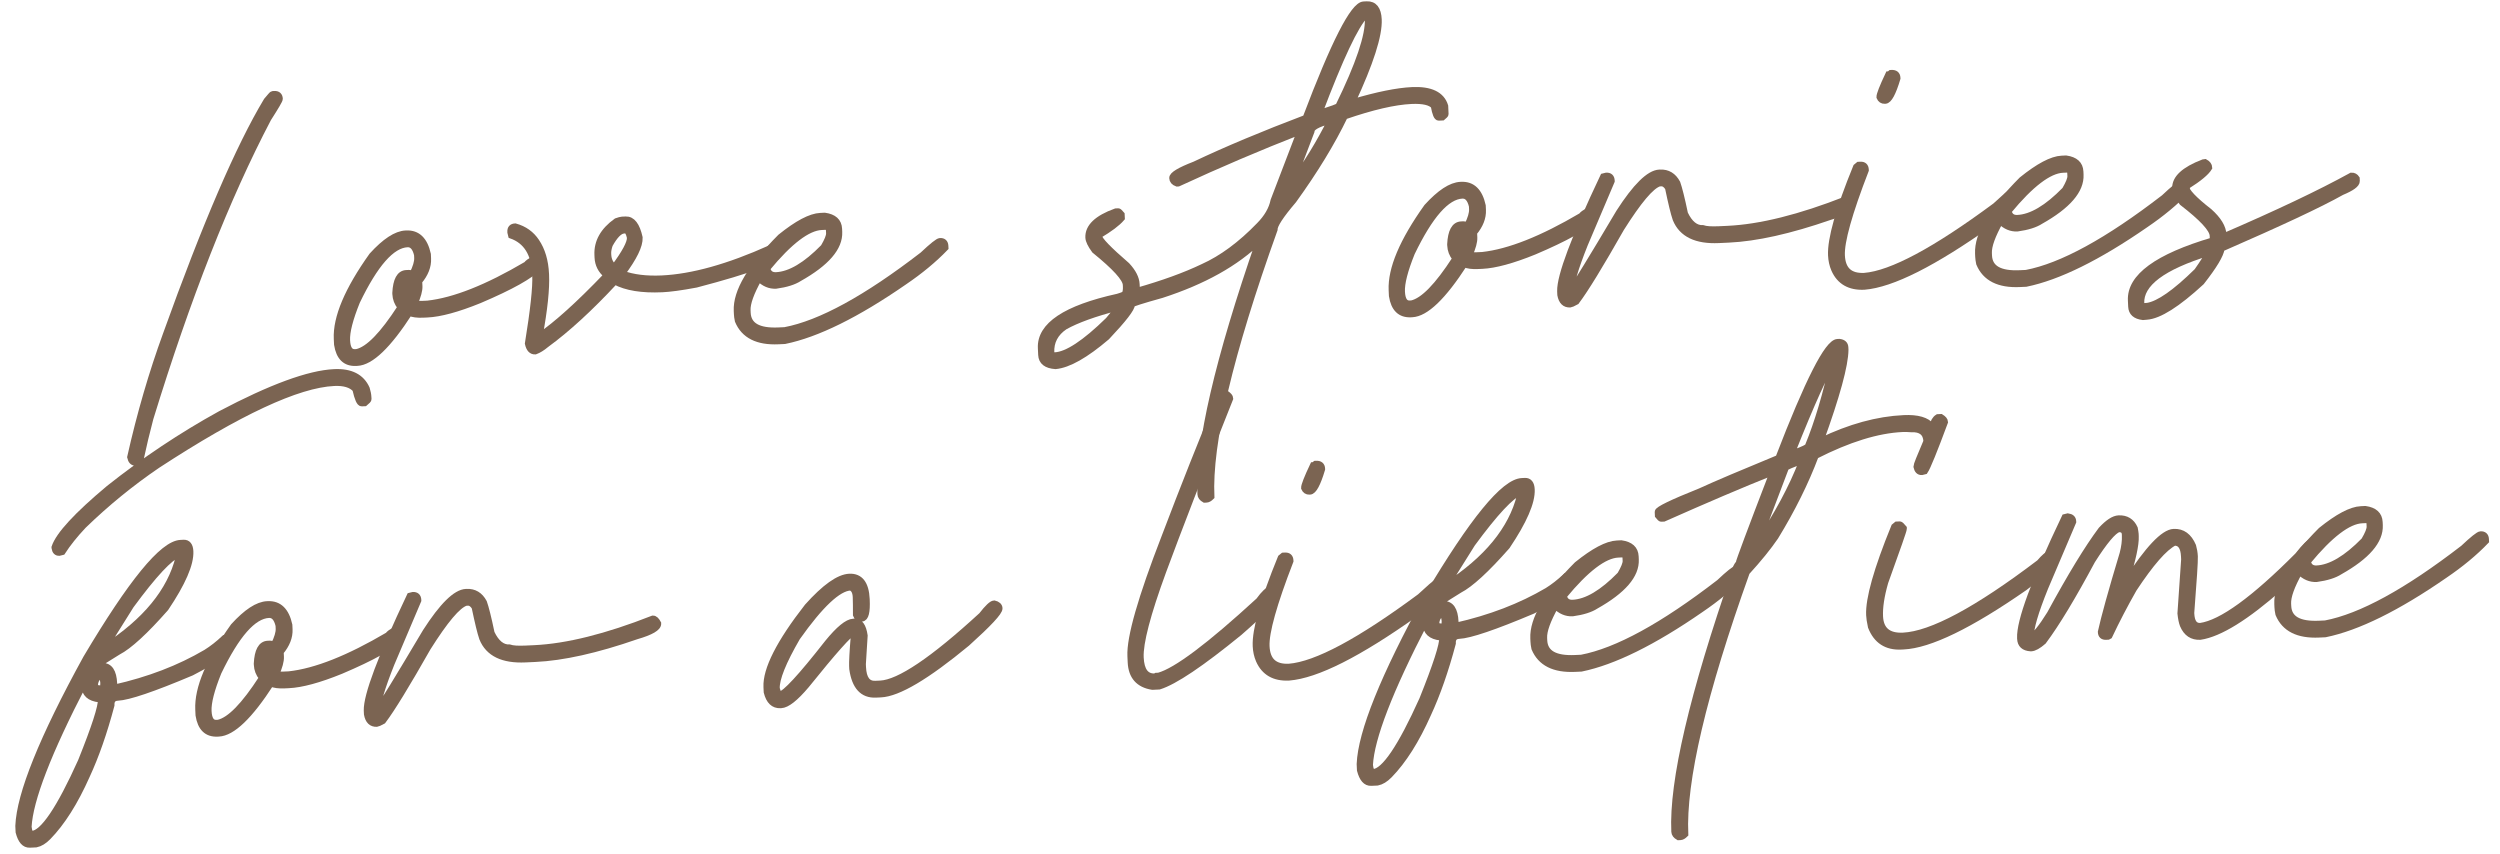 <?xml version="1.0" encoding="UTF-8"?> <svg xmlns="http://www.w3.org/2000/svg" width="158" height="54" viewBox="0 0 158 54" fill="none"><mask id="path-1-outside-1_2102_28" maskUnits="userSpaceOnUse" x="0.168" y="-0.718" width="158" height="55" fill="black"><rect fill="white" x="0.168" y="-0.718" width="158" height="55"></rect><path d="M17.229 5.955L17.346 5.95C17.551 5.94 17.663 6.043 17.673 6.247C17.676 6.325 17.431 6.738 16.948 7.493C14.324 12.492 11.839 18.815 9.493 26.45C9.268 27.292 9.064 28.161 8.87 29.06C8.758 29.173 8.663 29.226 8.566 29.23C8.4 29.238 8.287 29.126 8.237 28.894C8.854 26.147 9.614 23.551 10.499 21.125C12.994 14.176 15.114 9.259 16.857 6.363C17.079 6.099 17.2 5.956 17.229 5.955ZM21.129 23.529C22.163 23.481 22.844 23.831 23.171 24.568C23.229 24.761 23.267 24.945 23.274 25.111L23.28 25.228C23.281 25.267 23.207 25.349 23.056 25.473L22.861 25.482C22.734 25.488 22.604 25.201 22.469 24.601C22.201 24.3 21.745 24.165 21.12 24.194C18.818 24.3 15.095 26.036 9.942 29.401C8.293 30.524 6.729 31.798 5.269 33.215C4.719 33.797 4.276 34.355 3.938 34.879L3.745 34.927C3.589 34.934 3.487 34.841 3.457 34.628L3.455 34.589C3.722 33.794 4.867 32.559 6.882 30.872C9.107 29.108 11.459 27.533 13.938 26.167C17.126 24.485 19.519 23.603 21.129 23.529Z"></path><path d="M25.642 14.766L25.681 14.765C26.383 14.732 26.834 15.171 27.032 16.071L27.044 16.344C27.067 16.832 26.874 17.31 26.485 17.778L26.446 17.779L26.488 17.856L26.499 18.09C26.511 18.343 26.41 18.71 26.198 19.199L26.237 19.197C26.414 19.218 26.551 19.221 26.668 19.216L27.02 19.2C28.712 19.014 30.795 18.185 33.279 16.721C33.353 16.62 33.485 16.516 33.696 16.428C33.793 16.424 33.895 16.497 34.019 16.648L34.03 16.882C33.556 17.413 32.307 18.115 30.294 18.971C28.912 19.533 27.811 19.828 27.011 19.865L26.738 19.878C26.377 19.894 26.092 19.858 25.872 19.761C24.531 21.837 23.436 22.884 22.577 22.924L22.499 22.928C21.836 22.958 21.437 22.576 21.312 21.77L21.295 21.419C21.233 20.073 21.974 18.318 23.516 16.155C24.335 15.257 25.037 14.794 25.642 14.766ZM21.925 21.507C21.949 22.034 22.117 22.28 22.429 22.266L22.546 22.261C23.282 22.1 24.197 21.158 25.31 19.435L25.308 19.396C25.111 19.151 25.011 18.882 24.997 18.589L24.994 18.511C25.035 17.708 25.26 17.287 25.679 17.267L25.835 17.26C25.904 17.257 25.983 17.283 26.073 17.327C26.288 16.897 26.389 16.55 26.377 16.297L26.368 16.102C26.259 15.637 26.053 15.412 25.751 15.426C24.756 15.472 23.697 16.684 22.555 19.054C22.107 20.16 21.901 20.98 21.925 21.507ZM25.749 17.929C25.68 18.137 25.65 18.325 25.657 18.481L25.666 18.676L25.705 18.674C25.79 18.406 25.84 18.218 25.836 18.12L25.827 17.925L25.749 17.929Z"></path><path d="M39.308 13.892L39.542 13.881C39.952 13.862 40.243 14.24 40.415 15.014C40.439 15.521 40.063 16.281 39.308 17.294C40.024 17.554 40.859 17.652 41.825 17.608C43.747 17.519 46.035 16.886 48.697 15.688L48.931 15.677C49.092 15.767 49.175 15.881 49.182 16.017C49.2 16.408 47.47 17.064 43.993 17.977C43.033 18.158 42.324 18.25 41.856 18.271C40.578 18.33 39.583 18.171 38.861 17.784C37.297 19.469 35.852 20.797 34.51 21.777C34.265 21.984 34.037 22.122 33.825 22.2C33.601 22.21 33.447 22.051 33.373 21.713C33.715 19.605 33.873 18.16 33.838 17.39L33.834 17.312C33.775 16.024 33.269 15.216 32.314 14.879L32.266 14.686L32.265 14.647C32.255 14.442 32.348 14.33 32.562 14.32C33.137 14.479 33.582 14.801 33.897 15.275C34.254 15.806 34.461 16.481 34.499 17.32L34.501 17.359C34.543 18.257 34.407 19.553 34.094 21.249C35.175 20.515 36.592 19.237 38.336 17.417L38.334 17.378C37.978 17.081 37.795 16.709 37.775 16.27L37.768 16.114C37.73 15.294 38.127 14.582 38.96 13.986C39.124 13.93 39.239 13.895 39.308 13.892ZM38.428 16.024L38.432 16.102C38.447 16.434 38.577 16.702 38.821 16.896C39.502 15.975 39.834 15.354 39.82 15.032C39.819 15.012 39.808 14.983 39.806 14.954C39.745 14.683 39.641 14.541 39.504 14.547C39.475 14.549 39.446 14.56 39.426 14.561C39.153 14.573 38.855 14.88 38.53 15.463C38.452 15.691 38.422 15.878 38.428 16.024Z"></path><path d="M51.849 13.656L52.122 13.643C52.693 13.724 52.999 13.994 53.02 14.462L53.029 14.657C53.075 15.642 52.23 16.62 50.505 17.589C50.183 17.799 49.691 17.959 49.041 18.047C48.65 18.066 48.292 17.916 47.964 17.589C47.458 18.492 47.215 19.168 47.236 19.617L47.243 19.773C47.281 20.582 47.933 20.953 49.211 20.894L49.601 20.876C51.85 20.45 54.758 18.859 58.317 16.114C58.926 15.539 59.294 15.248 59.411 15.243C59.616 15.233 59.728 15.336 59.737 15.54L59.743 15.658C59.015 16.415 58.149 17.129 57.144 17.811C54.15 19.884 51.627 21.125 49.593 21.541L49.203 21.559C47.876 21.621 47.025 21.191 46.641 20.27C46.603 20.096 46.587 19.959 46.582 19.842L46.573 19.647C46.517 18.438 47.433 16.89 49.33 14.984C50.385 14.134 51.225 13.684 51.849 13.656ZM48.482 16.959C48.545 17.269 48.738 17.416 49.05 17.402C49.938 17.361 50.937 16.767 52.057 15.621C52.293 15.219 52.416 14.92 52.408 14.744L52.399 14.549C52.392 14.393 52.31 14.319 52.154 14.326L51.92 14.337C51.042 14.377 49.889 15.252 48.482 16.959Z"></path><path d="M86.182 0.293L86.377 0.284C86.846 0.262 87.095 0.583 87.125 1.227C87.171 2.231 86.606 3.978 85.45 6.466L85.489 6.464C87.052 6.001 88.301 5.748 89.247 5.704C90.418 5.65 91.108 5.99 91.327 6.703L91.35 7.21C91.352 7.249 91.286 7.311 91.164 7.414L90.93 7.425C90.813 7.431 90.714 7.191 90.623 6.696C90.416 6.452 89.941 6.337 89.2 6.371C88.127 6.42 86.715 6.749 84.982 7.347C84.18 9.017 83.098 10.787 81.747 12.658C80.931 13.615 80.529 14.23 80.542 14.513C77.718 22.386 76.394 28.019 76.55 31.394C76.438 31.507 76.342 31.56 76.245 31.565L76.128 31.57C75.967 31.48 75.884 31.366 75.877 31.23C75.733 28.098 76.972 22.752 79.595 15.182C78.118 16.629 76.059 17.779 73.42 18.634C72.155 18.986 71.529 19.191 71.531 19.23C71.543 19.483 71.007 20.173 69.945 21.297C68.6 22.444 67.523 23.051 66.706 23.128C66.127 23.086 65.833 22.855 65.813 22.426L65.793 21.997C65.727 20.573 67.34 19.491 70.649 18.762C70.958 18.669 71.111 18.604 71.109 18.545C71.153 18.445 71.175 18.298 71.167 18.112L71.161 17.995C71.143 17.595 70.484 16.873 69.184 15.819C68.934 15.478 68.804 15.21 68.795 15.015C68.764 14.352 69.335 13.798 70.518 13.372L70.674 13.364C70.703 13.363 70.775 13.428 70.878 13.551L70.889 13.785C70.611 14.11 70.129 14.465 69.453 14.868L69.457 14.946C69.466 15.16 70.052 15.769 71.223 16.78C71.603 17.193 71.807 17.584 71.825 17.965L71.844 18.394C73.485 17.927 74.889 17.423 76.037 16.871C77.224 16.337 78.416 15.461 79.591 14.244C80.077 13.752 80.385 13.229 80.497 12.677L82.172 8.298C79.588 9.307 77.019 10.403 74.463 11.586L74.385 11.59C74.196 11.521 74.103 11.408 74.096 11.252C74.087 11.056 74.553 10.771 75.504 10.405C77.513 9.452 79.853 8.474 82.524 7.461C84.319 2.715 85.538 0.322 86.182 0.293ZM83.37 7.148L83.409 7.146C84.18 6.896 84.583 6.75 84.601 6.7C85.887 4.07 86.506 2.233 86.458 1.179L86.456 1.14L86.408 0.947L86.291 0.952C85.656 1.597 84.686 3.666 83.37 7.148ZM81.62 11.608L81.659 11.607C82.579 10.352 83.398 9.024 84.096 7.623L84.057 7.625C83.255 7.838 82.865 8.061 82.876 8.305L81.62 11.608ZM66.432 22.28C66.458 22.416 66.538 22.471 66.675 22.465C67.436 22.43 68.565 21.693 70.052 20.236C70.331 19.911 70.543 19.647 70.68 19.425L70.641 19.427C69.172 19.808 68.057 20.211 67.294 20.637C66.688 21.047 66.4 21.597 66.432 22.28Z"></path><path d="M92.309 11.692L92.349 11.691C93.051 11.658 93.501 12.097 93.699 12.997L93.712 13.27C93.734 13.758 93.541 14.236 93.152 14.704L93.113 14.705L93.156 14.782L93.167 15.016C93.178 15.269 93.078 15.636 92.866 16.125L92.905 16.123C93.082 16.144 93.219 16.147 93.336 16.142L93.687 16.126C95.379 15.94 97.463 15.111 99.947 13.647C100.02 13.546 100.152 13.442 100.363 13.354C100.461 13.35 100.562 13.423 100.686 13.574L100.697 13.808C100.223 14.338 98.975 15.041 96.961 15.897C95.579 16.459 94.478 16.754 93.679 16.791L93.405 16.803C93.044 16.82 92.759 16.784 92.54 16.687C91.198 18.763 90.103 19.81 89.245 19.85L89.166 19.854C88.503 19.884 88.104 19.502 87.979 18.696L87.963 18.345C87.901 16.999 88.641 15.244 90.184 13.081C91.002 12.183 91.705 11.72 92.309 11.692ZM88.593 18.433C88.617 18.96 88.785 19.206 89.097 19.192L89.214 19.187C89.949 19.026 90.864 18.084 91.977 16.361L91.975 16.322C91.778 16.077 91.678 15.808 91.665 15.515L91.661 15.437C91.702 14.633 91.927 14.213 92.347 14.193L92.503 14.186C92.571 14.183 92.65 14.209 92.74 14.253C92.955 13.823 93.056 13.476 93.045 13.223L93.036 13.027C92.926 12.563 92.721 12.338 92.418 12.352C91.423 12.398 90.365 13.61 89.222 15.98C88.775 17.085 88.568 17.906 88.593 18.433ZM92.416 14.855C92.348 15.063 92.317 15.25 92.324 15.406L92.333 15.602L92.372 15.6C92.458 15.332 92.508 15.144 92.503 15.046L92.494 14.851L92.416 14.855Z"></path><path d="M104.875 10.917L104.914 10.916C105.392 10.893 105.754 11.111 106 11.569C106.112 11.887 106.279 12.534 106.48 13.502C106.783 14.143 107.169 14.448 107.618 14.428C107.816 14.497 108.15 14.52 108.638 14.498L109.184 14.473C111.252 14.377 113.755 13.754 116.684 12.602C116.801 12.596 116.903 12.699 117.01 12.9C117.023 13.173 116.566 13.438 115.64 13.706C113.109 14.585 110.98 15.055 109.254 15.134L108.629 15.163C107.205 15.229 106.295 14.792 105.909 13.842C105.785 13.486 105.628 12.828 105.427 11.87C105.301 11.67 105.159 11.569 104.984 11.577L104.867 11.582C104.346 11.743 103.549 12.699 102.456 14.431C101.145 16.74 100.2 18.289 99.619 19.059C99.41 19.176 99.275 19.231 99.236 19.233C98.905 19.248 98.7 19.052 98.622 18.635L98.612 18.401C98.587 17.454 99.493 15.037 101.328 11.159L101.521 11.111C101.726 11.102 101.838 11.204 101.848 11.409L101.849 11.448L100.156 15.436C99.543 16.97 99.256 17.961 99.277 18.41C99.535 18.075 100.553 16.415 102.331 13.42C103.38 11.788 104.231 10.947 104.875 10.917Z"></path><path d="M119.503 4.622L119.542 4.62C119.776 4.609 119.898 4.711 119.907 4.916L119.909 4.955C119.63 5.887 119.377 6.348 119.153 6.358L119.114 6.36C118.967 6.367 118.857 6.294 118.791 6.14C118.784 5.994 118.967 5.516 119.35 4.707C119.389 4.705 119.437 4.683 119.503 4.622ZM117.463 10.425L117.58 10.419C117.785 10.41 117.897 10.512 117.907 10.717L117.909 10.756C116.86 13.464 116.357 15.266 116.397 16.144C116.44 17.061 116.909 17.489 117.826 17.447C119.55 17.309 122.307 15.832 126.108 13.018C126.726 12.442 127.065 12.152 127.123 12.15L127.162 12.148C127.372 12.236 127.485 12.368 127.493 12.524C127.302 12.855 126.74 13.38 125.805 14.088C122.227 16.628 119.571 17.973 117.818 18.112C116.901 18.154 116.268 17.793 115.93 17.026C115.809 16.748 115.747 16.448 115.732 16.136C115.686 15.121 116.206 13.259 117.313 10.549L117.463 10.425Z"></path><path d="M130.301 10.038L130.574 10.026C131.145 10.107 131.451 10.376 131.472 10.845L131.481 11.04C131.527 12.025 130.682 13.002 128.957 13.972C128.635 14.182 128.143 14.341 127.492 14.43C127.102 14.448 126.743 14.298 126.415 13.971C125.91 14.875 125.667 15.55 125.688 15.999L125.695 16.155C125.732 16.965 126.385 17.336 127.663 17.277L128.053 17.259C130.301 16.832 133.21 15.242 136.769 12.497C137.378 11.921 137.745 11.631 137.863 11.625C138.067 11.616 138.18 11.718 138.189 11.923L138.194 12.04C137.467 12.797 136.6 13.511 135.596 14.193C132.602 16.267 130.078 17.508 128.045 17.924L127.654 17.942C126.328 18.003 125.477 17.573 125.092 16.652C125.055 16.478 125.039 16.342 125.033 16.225L125.024 16.03C124.969 14.82 125.885 13.272 127.781 11.367C128.837 10.516 129.677 10.067 130.301 10.038ZM126.934 13.341C126.997 13.651 127.19 13.799 127.502 13.784C128.389 13.743 129.389 13.15 130.509 12.003C130.744 11.601 130.868 11.303 130.859 11.127L130.85 10.932C130.843 10.776 130.762 10.701 130.606 10.709L130.371 10.719C129.493 10.76 128.341 11.634 126.934 13.341Z"></path><path d="M139.247 10.271L139.364 10.256C139.524 10.346 139.608 10.46 139.614 10.596C139.432 10.898 138.971 11.281 138.22 11.755L138.142 11.759L138.144 11.798C138.158 12.091 138.651 12.615 139.625 13.372C140.196 13.883 140.492 14.368 140.513 14.837L140.519 14.954C143.922 13.487 146.619 12.209 148.612 11.11C148.748 11.104 148.859 11.167 148.933 11.281L148.94 11.437C148.949 11.642 148.627 11.872 147.994 12.136C146.594 12.924 144.058 14.106 140.397 15.702C140.347 16.105 139.92 16.809 139.126 17.824C137.607 19.223 136.457 19.951 135.668 20.007L135.434 20.027C134.963 19.971 134.718 19.757 134.701 19.377L134.683 18.986C134.614 17.504 136.335 16.241 139.865 15.199L139.851 14.887C139.831 14.467 139.184 13.774 137.917 12.796C137.636 12.447 137.496 12.15 137.484 11.897C137.456 11.282 138.037 10.737 139.247 10.271ZM135.317 19.172C135.339 19.22 135.361 19.288 135.365 19.366L135.716 19.34C136.434 19.228 137.485 18.496 138.86 17.142C139.245 16.596 139.491 16.203 139.588 15.964C136.677 16.861 135.259 17.924 135.317 19.172Z"></path><path d="M11.411 34.322L11.606 34.312C11.859 34.301 12.004 34.48 12.021 34.841C12.058 35.641 11.536 36.838 10.466 38.432C9.156 39.92 8.152 40.836 7.465 41.19L5.906 42.161L5.871 42.241L5.91 42.24C6.043 42.155 6.168 42.11 6.295 42.105L6.451 42.097C6.919 42.076 7.171 42.445 7.205 43.197L7.214 43.392L7.179 43.471L7.218 43.47C9.414 42.977 11.345 42.233 13.02 41.247C13.41 41.004 13.797 40.703 14.19 40.333L14.346 40.325C14.506 40.387 14.589 40.49 14.595 40.627L14.597 40.666C14.613 41.017 13.781 41.632 12.101 42.502C9.665 43.533 8.115 44.054 7.442 44.085C7.149 44.099 7.02 44.261 7.034 44.573C6.576 46.295 6.058 47.776 5.48 49.024C4.736 50.701 3.916 51.99 3.038 52.891C2.777 53.157 2.529 53.306 2.278 53.356L1.887 53.374C1.556 53.389 1.328 53.126 1.186 52.585L1.168 52.195C1.252 50.187 2.672 46.651 5.45 41.596C8.299 36.801 10.279 34.374 11.411 34.322ZM6.63 40.887L6.631 40.926C9.204 39.262 10.759 37.372 11.296 35.236L11.324 35C10.728 35.213 9.713 36.306 8.269 38.269L6.63 40.887ZM5.994 43.223L6.002 43.379C6.007 43.486 6.175 43.528 6.516 43.512C6.529 43.374 6.543 43.256 6.539 43.159L6.537 43.12L6.48 42.731L6.402 42.735C6.187 42.745 6.048 42.908 5.994 43.223ZM5.29 43.216C3.046 47.543 1.885 50.559 1.797 52.254C1.83 52.565 1.906 52.718 2.013 52.713C2.716 52.681 3.759 51.147 5.125 48.112C5.984 45.971 6.413 44.66 6.391 44.182L6.274 44.188C5.664 44.118 5.358 43.839 5.335 43.332L5.329 43.215L5.29 43.216Z"></path><path d="M16.888 38.194L16.927 38.193C17.629 38.16 18.079 38.599 18.277 39.499L18.29 39.772C18.312 40.26 18.119 40.738 17.73 41.206L17.691 41.208L17.734 41.284L17.745 41.518C17.756 41.772 17.656 42.138 17.444 42.627L17.483 42.625C17.66 42.646 17.797 42.65 17.914 42.644L18.265 42.628C19.958 42.442 22.041 41.613 24.525 40.149C24.598 40.048 24.73 39.944 24.942 39.856C25.039 39.852 25.14 39.926 25.265 40.076L25.275 40.31C24.801 40.841 23.553 41.543 21.539 42.399C20.157 42.961 19.057 43.256 18.257 43.293L17.984 43.306C17.623 43.322 17.337 43.287 17.118 43.189C15.777 45.265 14.681 46.312 13.823 46.352L13.745 46.356C13.081 46.386 12.682 46.004 12.557 45.198L12.541 44.847C12.479 43.501 13.219 41.746 14.762 39.583C15.581 38.685 16.283 38.222 16.888 38.194ZM13.171 44.935C13.195 45.462 13.363 45.709 13.675 45.694L13.792 45.689C14.528 45.528 15.442 44.586 16.555 42.863L16.554 42.824C16.357 42.579 16.256 42.31 16.243 42.017L16.239 41.939C16.28 41.136 16.505 40.715 16.925 40.695L17.081 40.688C17.149 40.685 17.229 40.711 17.319 40.755C17.533 40.325 17.635 39.978 17.623 39.725L17.614 39.53C17.505 39.065 17.299 38.84 16.996 38.854C16.001 38.9 14.943 40.112 13.801 42.482C13.353 43.588 13.146 44.408 13.171 44.935ZM16.994 41.357C16.926 41.565 16.895 41.753 16.902 41.909L16.912 42.104L16.951 42.102C17.036 41.834 17.086 41.646 17.081 41.548L17.072 41.353L16.994 41.357Z"></path><path d="M29.453 37.419L29.492 37.418C29.97 37.396 30.332 37.614 30.578 38.072C30.691 38.389 30.857 39.036 31.058 40.005C31.362 40.646 31.747 40.95 32.196 40.93C32.395 40.999 32.728 41.023 33.216 41L33.762 40.975C35.83 40.88 38.334 40.256 41.262 39.104C41.379 39.099 41.482 39.201 41.589 39.402C41.601 39.675 41.144 39.94 40.218 40.208C37.688 41.087 35.558 41.557 33.832 41.636L33.207 41.665C31.783 41.731 30.873 41.294 30.487 40.344C30.363 39.988 30.206 39.33 30.005 38.372C29.879 38.172 29.737 38.071 29.562 38.079L29.445 38.085C28.924 38.246 28.128 39.201 27.034 40.933C25.723 43.242 24.778 44.791 24.198 45.561C23.988 45.678 23.854 45.733 23.815 45.735C23.483 45.75 23.278 45.554 23.201 45.138L23.19 44.904C23.166 43.956 24.071 41.539 25.906 37.661L26.099 37.613C26.304 37.604 26.416 37.706 26.426 37.911L26.427 37.95L24.734 41.939C24.121 43.472 23.834 44.463 23.855 44.912C24.113 44.577 25.131 42.917 26.91 39.922C27.959 38.29 28.809 37.449 29.453 37.419Z"></path><path d="M53.683 36.459C54.356 36.428 54.72 36.9 54.764 37.856L54.766 37.895C54.802 38.675 54.703 39.071 54.468 39.082L54.429 39.083C54.273 39.091 54.162 39.017 54.106 38.864C54.105 38.404 54.107 38.023 54.093 37.73C54.078 37.389 53.961 37.189 53.752 37.12C52.972 37.156 51.848 38.215 50.379 40.287C49.482 41.834 49.053 42.909 49.081 43.514C49.152 43.775 49.216 43.899 49.294 43.895C49.606 43.881 50.612 42.798 52.311 40.628C53.014 39.764 53.56 39.319 53.931 39.302L54.009 39.298C54.341 39.283 54.55 39.576 54.636 40.169L54.523 41.973L54.532 42.168C54.566 42.9 54.827 43.249 55.324 43.226L55.636 43.212C56.827 43.157 58.97 41.719 62.046 38.889C62.424 38.402 62.686 38.155 62.833 38.148C63.04 38.197 63.153 38.3 63.159 38.446C63.17 38.68 62.481 39.416 61.11 40.652C58.568 42.754 56.76 43.825 55.667 43.875L55.355 43.89C54.526 43.928 54.032 43.393 53.873 42.276L53.864 42.081C53.854 41.867 53.883 41.22 53.971 40.16L53.923 39.967C53.7 40.016 52.705 41.128 50.949 43.311C50.263 44.124 49.734 44.54 49.364 44.557L49.325 44.559C48.895 44.578 48.609 44.308 48.466 43.738L48.451 43.426C48.4 42.314 49.26 40.612 51.032 38.341C52.129 37.117 53.01 36.49 53.683 36.459Z"></path><path d="M77.257 24.892L77.491 24.881C77.653 24.991 77.735 25.085 77.74 25.182C75.864 29.883 74.458 33.526 73.511 36.092C72.512 38.817 72.039 40.637 72.081 41.554C72.12 42.393 72.422 42.79 72.998 42.763L73.074 42.721L73.23 42.713C74.34 42.408 76.447 40.825 79.561 37.964C79.892 37.508 80.145 37.272 80.311 37.264C80.467 37.257 80.559 37.36 80.598 37.564L80.6 37.603C80.583 37.877 79.828 38.665 78.324 39.976C75.912 41.944 74.224 43.078 73.26 43.377L72.831 43.397C71.965 43.261 71.511 42.744 71.47 41.856L71.452 41.466C71.398 40.295 72.113 37.789 73.607 33.937C74.793 30.812 75.984 27.805 77.181 24.934L77.257 24.892Z"></path><path d="M83.141 29.323L83.18 29.321C83.414 29.31 83.536 29.412 83.546 29.617L83.547 29.656C83.268 30.588 83.015 31.049 82.791 31.059L82.752 31.061C82.606 31.068 82.495 30.995 82.429 30.842C82.422 30.695 82.606 30.218 82.989 29.408C83.028 29.406 83.076 29.384 83.141 29.323ZM81.102 35.126L81.219 35.121C81.424 35.111 81.536 35.214 81.545 35.418L81.547 35.457C80.499 38.165 79.995 39.967 80.036 40.845C80.078 41.762 80.547 42.19 81.465 42.148C83.188 42.01 85.946 40.534 89.746 37.719C90.365 37.143 90.703 36.853 90.762 36.851L90.801 36.849C91.01 36.937 91.124 37.069 91.131 37.225C90.941 37.556 90.378 38.081 89.443 38.789C85.865 41.329 83.209 42.674 81.456 42.813C80.539 42.855 79.906 42.494 79.568 41.727C79.448 41.449 79.385 41.149 79.371 40.837C79.324 39.822 79.844 37.96 80.951 35.25L81.102 35.126Z"></path><path d="M96.184 30.413L96.379 30.404C96.632 30.392 96.778 30.571 96.794 30.932C96.831 31.732 96.309 32.929 95.239 34.523C93.929 36.011 92.926 36.927 92.238 37.281L90.68 38.253L90.644 38.332L90.683 38.331C90.816 38.246 90.941 38.201 91.068 38.196L91.224 38.188C91.692 38.167 91.944 38.536 91.979 39.288L91.988 39.483L91.952 39.562L91.991 39.561C94.188 39.068 96.118 38.324 97.793 37.338C98.183 37.095 98.57 36.794 98.963 36.424L99.12 36.417C99.279 36.478 99.362 36.581 99.368 36.718L99.37 36.757C99.386 37.108 98.554 37.723 96.874 38.593C94.438 39.624 92.888 40.145 92.215 40.176C91.922 40.19 91.793 40.352 91.808 40.664C91.349 42.386 90.831 43.867 90.253 45.115C89.509 46.792 88.689 48.081 87.811 48.982C87.55 49.248 87.303 49.397 87.051 49.447L86.66 49.465C86.329 49.48 86.102 49.217 85.959 48.676L85.941 48.286C86.025 46.278 87.445 42.742 90.223 37.687C93.072 32.893 95.052 30.465 96.184 30.413ZM91.403 36.978L91.405 37.017C93.977 35.353 95.532 33.463 96.069 31.327L96.098 31.091C95.501 31.304 94.486 32.397 93.042 34.36L91.403 36.978ZM90.768 39.314L90.775 39.47C90.78 39.578 90.948 39.619 91.289 39.603C91.302 39.465 91.317 39.347 91.312 39.25L91.31 39.211L91.253 38.822L91.175 38.826C90.961 38.836 90.822 38.999 90.768 39.314ZM90.063 39.307C87.819 43.634 86.658 46.65 86.57 48.345C86.604 48.657 86.679 48.809 86.787 48.804C87.489 48.772 88.533 47.238 89.898 44.203C90.757 42.062 91.186 40.752 91.164 40.273L91.047 40.279C90.437 40.209 90.131 39.93 90.108 39.423L90.103 39.306L90.063 39.307Z"></path><path d="M102.192 34.359L102.465 34.346C103.036 34.427 103.342 34.697 103.363 35.165L103.372 35.36C103.418 36.346 102.573 37.323 100.848 38.292C100.526 38.502 100.035 38.662 99.384 38.751C98.993 38.769 98.635 38.619 98.307 38.292C97.801 39.195 97.558 39.871 97.579 40.32L97.586 40.476C97.624 41.286 98.276 41.656 99.554 41.597L99.944 41.579C102.193 41.153 105.101 39.562 108.66 36.817C109.269 36.242 109.637 35.951 109.754 35.946C109.959 35.936 110.071 36.039 110.08 36.244L110.086 36.361C109.358 37.118 108.492 37.832 107.487 38.514C104.493 40.587 101.97 41.828 99.936 42.245L99.546 42.263C98.219 42.324 97.368 41.894 96.983 40.973C96.946 40.799 96.93 40.663 96.925 40.545L96.916 40.35C96.86 39.141 97.776 37.593 99.672 35.687C100.728 34.837 101.568 34.388 102.192 34.359ZM98.825 37.662C98.888 37.972 99.081 38.119 99.393 38.105C100.281 38.064 101.28 37.471 102.4 36.324C102.636 35.922 102.759 35.623 102.751 35.447L102.742 35.252C102.734 35.096 102.653 35.022 102.497 35.029L102.263 35.04C101.385 35.08 100.232 35.955 98.825 37.662Z"></path><path d="M116.132 21.623L116.249 21.618C116.485 21.646 116.607 21.758 116.616 21.953L116.624 22.109C116.611 23.097 116.083 25.018 115.051 27.871L115.09 27.869C116.908 26.994 118.645 26.512 120.323 26.435C121.191 26.395 121.776 26.564 122.067 26.941L122.145 26.938C122.191 26.672 122.3 26.481 122.471 26.375L122.666 26.366C122.827 26.466 122.91 26.57 122.915 26.668C122.236 28.498 121.815 29.534 121.65 29.776L121.457 29.824C121.281 29.832 121.178 29.72 121.128 29.487C121.125 29.409 121.335 28.881 121.759 27.894C121.734 27.348 121.409 27.089 120.785 27.118C120.618 27.106 120.432 27.095 120.236 27.104C118.646 27.177 116.815 27.75 114.743 28.804C114.116 30.475 113.266 32.186 112.202 33.926C111.754 34.583 111.152 35.324 110.389 36.161C107.635 43.855 106.345 49.379 106.5 52.725C106.388 52.837 106.292 52.891 106.195 52.895L106.078 52.901C105.917 52.81 105.834 52.697 105.827 52.56C105.682 49.4 106.963 43.905 109.682 36.076C109.675 35.94 109.746 35.78 109.894 35.597C109.89 35.519 110.603 33.59 112.052 29.828C110.056 30.623 107.755 31.609 105.149 32.766L104.993 32.773C104.954 32.775 104.893 32.719 104.789 32.587L104.778 32.353C104.771 32.206 105.661 31.774 107.456 31.056C108.451 30.6 110.101 29.898 112.403 28.951C114.271 24.094 115.508 21.652 116.132 21.623ZM113.247 28.599L113.327 28.635C113.962 28.42 114.287 28.258 114.283 28.16C114.872 26.726 115.405 24.941 115.874 22.808C115.378 23.506 114.509 25.432 113.247 28.599ZM111.048 34.332L111.126 34.328C112.325 32.552 113.252 30.828 113.898 29.156L113.897 29.117L113.858 29.119C113.224 29.363 112.888 29.506 112.861 29.556L111.048 34.332ZM119.871 33.162L120.066 33.153C120.105 33.152 120.186 33.226 120.311 33.377L120.312 33.416C120.316 33.504 119.919 34.627 119.139 36.794C118.886 37.675 118.782 38.394 118.808 38.96C118.848 39.818 119.336 40.226 120.273 40.183C122.067 40.1 124.949 38.559 128.897 35.562C129.194 35.216 129.41 35.03 129.537 35.024L129.654 35.018C129.683 35.017 129.755 35.082 129.858 35.205L129.869 35.439C129.565 35.844 128.926 36.401 127.953 37.13C124.486 39.539 121.942 40.77 120.303 40.846L120.147 40.853C119.23 40.895 118.595 40.485 118.252 39.611C118.178 39.282 118.147 39.029 118.14 38.873C118.093 37.859 118.613 35.997 119.72 33.287L119.871 33.162Z"></path><path d="M130.688 32.644C130.895 32.674 131.007 32.766 131.015 32.942L131.017 32.981L129.253 37.129C128.621 38.693 128.317 39.733 128.341 40.26L128.343 40.299C128.62 40.159 129.027 39.662 129.564 38.796C130.871 36.39 131.952 34.619 132.8 33.485C133.228 33.026 133.588 32.784 133.901 32.77C134.369 32.748 134.711 32.957 134.907 33.388C134.933 33.533 134.958 33.65 134.962 33.737L134.969 33.894C134.993 34.42 134.783 35.368 134.357 36.737L134.435 36.734C135.759 34.698 136.737 33.656 137.381 33.626C137.928 33.601 138.332 33.895 138.595 34.508C138.654 34.721 138.693 34.934 138.704 35.168C138.718 35.48 138.636 36.667 138.477 38.737L138.479 38.776C138.504 39.322 138.692 39.587 139.063 39.57C140.403 39.381 142.456 37.889 145.231 35.102C145.674 34.534 145.974 34.246 146.13 34.239L146.208 34.236C146.368 34.326 146.452 34.439 146.458 34.576C146.328 34.934 145.546 35.781 144.111 37.109C141.96 39.007 140.278 40.052 139.055 40.236C138.547 40.259 138.185 40.021 137.965 39.504C137.898 39.331 137.848 39.089 137.814 38.768L138.048 35.355L138.039 35.16C138.011 34.565 137.802 34.271 137.412 34.289C136.781 34.611 135.927 35.589 134.849 37.223C134.279 38.227 133.767 39.208 133.304 40.188L133.228 40.23L133.111 40.236C132.896 40.246 132.794 40.153 132.784 39.938C132.978 39.049 133.43 37.406 134.159 34.987C134.267 34.571 134.318 34.187 134.302 33.846L134.299 33.768C134.288 33.534 134.146 33.423 133.892 33.435C133.555 33.548 132.999 34.209 132.224 35.428C131.009 37.693 129.983 39.402 129.136 40.536C128.817 40.815 128.559 40.954 128.374 40.963L128.335 40.964C127.913 40.935 127.699 40.739 127.682 40.369L127.68 40.33C127.631 39.276 128.57 36.73 130.495 32.692L130.688 32.644Z"></path><path d="M149.212 32.191L149.486 32.178C150.056 32.259 150.362 32.529 150.384 32.997L150.393 33.192C150.438 34.177 149.594 35.155 147.869 36.124C147.546 36.334 147.055 36.494 146.404 36.583C146.014 36.6 145.655 36.451 145.327 36.124C144.821 37.027 144.579 37.703 144.599 38.152L144.607 38.308C144.644 39.117 145.296 39.488 146.574 39.429L146.965 39.411C149.213 38.985 152.121 37.394 155.68 34.649C156.289 34.074 156.657 33.783 156.774 33.778C156.979 33.768 157.091 33.871 157.101 34.075L157.106 34.193C156.378 34.95 155.512 35.664 154.507 36.346C151.514 38.419 148.99 39.66 146.956 40.076L146.566 40.094C145.239 40.156 144.388 39.726 144.004 38.805C143.966 38.63 143.95 38.494 143.945 38.377L143.936 38.182C143.88 36.973 144.796 35.425 146.693 33.519C147.749 32.669 148.588 32.219 149.212 32.191ZM145.845 35.494C145.909 35.804 146.101 35.951 146.413 35.937C147.301 35.896 148.3 35.302 149.42 34.156C149.656 33.754 149.779 33.455 149.771 33.279L149.762 33.084C149.755 32.928 149.673 32.854 149.517 32.861L149.283 32.872C148.405 32.912 147.253 33.786 145.845 35.494Z"></path></mask><path d="M17.229 5.955L17.346 5.95C17.551 5.94 17.663 6.043 17.673 6.247C17.676 6.325 17.431 6.738 16.948 7.493C14.324 12.492 11.839 18.815 9.493 26.45C9.268 27.292 9.064 28.161 8.87 29.06C8.758 29.173 8.663 29.226 8.566 29.23C8.4 29.238 8.287 29.126 8.237 28.894C8.854 26.147 9.614 23.551 10.499 21.125C12.994 14.176 15.114 9.259 16.857 6.363C17.079 6.099 17.2 5.956 17.229 5.955ZM21.129 23.529C22.163 23.481 22.844 23.831 23.171 24.568C23.229 24.761 23.267 24.945 23.274 25.111L23.28 25.228C23.281 25.267 23.207 25.349 23.056 25.473L22.861 25.482C22.734 25.488 22.604 25.201 22.469 24.601C22.201 24.3 21.745 24.165 21.12 24.194C18.818 24.3 15.095 26.036 9.942 29.401C8.293 30.524 6.729 31.798 5.269 33.215C4.719 33.797 4.276 34.355 3.938 34.879L3.745 34.927C3.589 34.934 3.487 34.841 3.457 34.628L3.455 34.589C3.722 33.794 4.867 32.559 6.882 30.872C9.107 29.108 11.459 27.533 13.938 26.167C17.126 24.485 19.519 23.603 21.129 23.529Z" fill="#7B6452"></path><path d="M25.642 14.766L25.681 14.765C26.383 14.732 26.834 15.171 27.032 16.071L27.044 16.344C27.067 16.832 26.874 17.31 26.485 17.778L26.446 17.779L26.488 17.856L26.499 18.09C26.511 18.343 26.41 18.71 26.198 19.199L26.237 19.197C26.414 19.218 26.551 19.221 26.668 19.216L27.02 19.2C28.712 19.014 30.795 18.185 33.279 16.721C33.353 16.62 33.485 16.516 33.696 16.428C33.793 16.424 33.895 16.497 34.019 16.648L34.03 16.882C33.556 17.413 32.307 18.115 30.294 18.971C28.912 19.533 27.811 19.828 27.011 19.865L26.738 19.878C26.377 19.894 26.092 19.858 25.872 19.761C24.531 21.837 23.436 22.884 22.577 22.924L22.499 22.928C21.836 22.958 21.437 22.576 21.312 21.77L21.295 21.419C21.233 20.073 21.974 18.318 23.516 16.155C24.335 15.257 25.037 14.794 25.642 14.766ZM21.925 21.507C21.949 22.034 22.117 22.28 22.429 22.266L22.546 22.261C23.282 22.1 24.197 21.158 25.31 19.435L25.308 19.396C25.111 19.151 25.011 18.882 24.997 18.589L24.994 18.511C25.035 17.708 25.26 17.287 25.679 17.267L25.835 17.26C25.904 17.257 25.983 17.283 26.073 17.327C26.288 16.897 26.389 16.55 26.377 16.297L26.368 16.102C26.259 15.637 26.053 15.412 25.751 15.426C24.756 15.472 23.697 16.684 22.555 19.054C22.107 20.16 21.901 20.98 21.925 21.507ZM25.749 17.929C25.68 18.137 25.65 18.325 25.657 18.481L25.666 18.676L25.705 18.674C25.79 18.406 25.84 18.218 25.836 18.12L25.827 17.925L25.749 17.929Z" fill="#7B6452"></path><path d="M39.308 13.892L39.542 13.881C39.952 13.862 40.243 14.24 40.415 15.014C40.439 15.521 40.063 16.281 39.308 17.294C40.024 17.554 40.859 17.652 41.825 17.608C43.747 17.519 46.035 16.886 48.697 15.688L48.931 15.677C49.092 15.767 49.175 15.881 49.182 16.017C49.2 16.408 47.47 17.064 43.993 17.977C43.033 18.158 42.324 18.25 41.856 18.271C40.578 18.33 39.583 18.171 38.861 17.784C37.297 19.469 35.852 20.797 34.51 21.777C34.265 21.984 34.037 22.122 33.825 22.2C33.601 22.21 33.447 22.051 33.373 21.713C33.715 19.605 33.873 18.16 33.838 17.39L33.834 17.312C33.775 16.024 33.269 15.216 32.314 14.879L32.266 14.686L32.265 14.647C32.255 14.442 32.348 14.33 32.562 14.32C33.137 14.479 33.582 14.801 33.897 15.275C34.254 15.806 34.461 16.481 34.499 17.32L34.501 17.359C34.543 18.257 34.407 19.553 34.094 21.249C35.175 20.515 36.592 19.237 38.336 17.417L38.334 17.378C37.978 17.081 37.795 16.709 37.775 16.27L37.768 16.114C37.73 15.294 38.127 14.582 38.96 13.986C39.124 13.93 39.239 13.895 39.308 13.892ZM38.428 16.024L38.432 16.102C38.447 16.434 38.577 16.702 38.821 16.896C39.502 15.975 39.834 15.354 39.82 15.032C39.819 15.012 39.808 14.983 39.806 14.954C39.745 14.683 39.641 14.541 39.504 14.547C39.475 14.549 39.446 14.56 39.426 14.561C39.153 14.573 38.855 14.88 38.53 15.463C38.452 15.691 38.422 15.878 38.428 16.024Z" fill="#7B6452"></path><path d="M51.849 13.656L52.122 13.643C52.693 13.724 52.999 13.994 53.02 14.462L53.029 14.657C53.075 15.642 52.23 16.62 50.505 17.589C50.183 17.799 49.691 17.959 49.041 18.047C48.65 18.066 48.292 17.916 47.964 17.589C47.458 18.492 47.215 19.168 47.236 19.617L47.243 19.773C47.281 20.582 47.933 20.953 49.211 20.894L49.601 20.876C51.85 20.45 54.758 18.859 58.317 16.114C58.926 15.539 59.294 15.248 59.411 15.243C59.616 15.233 59.728 15.336 59.737 15.54L59.743 15.658C59.015 16.415 58.149 17.129 57.144 17.811C54.15 19.884 51.627 21.125 49.593 21.541L49.203 21.559C47.876 21.621 47.025 21.191 46.641 20.27C46.603 20.096 46.587 19.959 46.582 19.842L46.573 19.647C46.517 18.438 47.433 16.89 49.33 14.984C50.385 14.134 51.225 13.684 51.849 13.656ZM48.482 16.959C48.545 17.269 48.738 17.416 49.05 17.402C49.938 17.361 50.937 16.767 52.057 15.621C52.293 15.219 52.416 14.92 52.408 14.744L52.399 14.549C52.392 14.393 52.31 14.319 52.154 14.326L51.92 14.337C51.042 14.377 49.889 15.252 48.482 16.959Z" fill="#7B6452"></path><path d="M86.182 0.293L86.377 0.284C86.846 0.262 87.095 0.583 87.125 1.227C87.171 2.231 86.606 3.978 85.45 6.466L85.489 6.464C87.052 6.001 88.301 5.748 89.247 5.704C90.418 5.65 91.108 5.99 91.327 6.703L91.35 7.21C91.352 7.249 91.286 7.311 91.164 7.414L90.93 7.425C90.813 7.431 90.714 7.191 90.623 6.696C90.416 6.452 89.941 6.337 89.2 6.371C88.127 6.42 86.715 6.749 84.982 7.347C84.18 9.017 83.098 10.787 81.747 12.658C80.931 13.615 80.529 14.23 80.542 14.513C77.718 22.386 76.394 28.019 76.55 31.394C76.438 31.507 76.342 31.56 76.245 31.565L76.128 31.57C75.967 31.48 75.884 31.366 75.877 31.23C75.733 28.098 76.972 22.752 79.595 15.182C78.118 16.629 76.059 17.779 73.42 18.634C72.155 18.986 71.529 19.191 71.531 19.23C71.543 19.483 71.007 20.173 69.945 21.297C68.6 22.444 67.523 23.051 66.706 23.128C66.127 23.086 65.833 22.855 65.813 22.426L65.793 21.997C65.727 20.573 67.34 19.491 70.649 18.762C70.958 18.669 71.111 18.604 71.109 18.545C71.153 18.445 71.175 18.298 71.167 18.112L71.161 17.995C71.143 17.595 70.484 16.873 69.184 15.819C68.934 15.478 68.804 15.21 68.795 15.015C68.764 14.352 69.335 13.798 70.518 13.372L70.674 13.364C70.703 13.363 70.775 13.428 70.878 13.551L70.889 13.785C70.611 14.11 70.129 14.465 69.453 14.868L69.457 14.946C69.466 15.16 70.052 15.769 71.223 16.78C71.603 17.193 71.807 17.584 71.825 17.965L71.844 18.394C73.485 17.927 74.889 17.423 76.037 16.871C77.224 16.337 78.416 15.461 79.591 14.244C80.077 13.752 80.385 13.229 80.497 12.677L82.172 8.298C79.588 9.307 77.019 10.403 74.463 11.586L74.385 11.59C74.196 11.521 74.103 11.408 74.096 11.252C74.087 11.056 74.553 10.771 75.504 10.405C77.513 9.452 79.853 8.474 82.524 7.461C84.319 2.715 85.538 0.322 86.182 0.293ZM83.37 7.148L83.409 7.146C84.18 6.896 84.583 6.75 84.601 6.7C85.887 4.07 86.506 2.233 86.458 1.179L86.456 1.14L86.408 0.947L86.291 0.952C85.656 1.597 84.686 3.666 83.37 7.148ZM81.62 11.608L81.659 11.607C82.579 10.352 83.398 9.024 84.096 7.623L84.057 7.625C83.255 7.838 82.865 8.061 82.876 8.305L81.62 11.608ZM66.432 22.28C66.458 22.416 66.538 22.471 66.675 22.465C67.436 22.43 68.565 21.693 70.052 20.236C70.331 19.911 70.543 19.647 70.68 19.425L70.641 19.427C69.172 19.808 68.057 20.211 67.294 20.637C66.688 21.047 66.4 21.597 66.432 22.28Z" fill="#7B6452"></path><path d="M92.309 11.692L92.349 11.691C93.051 11.658 93.501 12.097 93.699 12.997L93.712 13.27C93.734 13.758 93.541 14.236 93.152 14.704L93.113 14.705L93.156 14.782L93.167 15.016C93.178 15.269 93.078 15.636 92.866 16.125L92.905 16.123C93.082 16.144 93.219 16.147 93.336 16.142L93.687 16.126C95.379 15.94 97.463 15.111 99.947 13.647C100.02 13.546 100.152 13.442 100.363 13.354C100.461 13.35 100.562 13.423 100.686 13.574L100.697 13.808C100.223 14.338 98.975 15.041 96.961 15.897C95.579 16.459 94.478 16.754 93.679 16.791L93.405 16.803C93.044 16.82 92.759 16.784 92.54 16.687C91.198 18.763 90.103 19.81 89.245 19.85L89.166 19.854C88.503 19.884 88.104 19.502 87.979 18.696L87.963 18.345C87.901 16.999 88.641 15.244 90.184 13.081C91.002 12.183 91.705 11.72 92.309 11.692ZM88.593 18.433C88.617 18.96 88.785 19.206 89.097 19.192L89.214 19.187C89.949 19.026 90.864 18.084 91.977 16.361L91.975 16.322C91.778 16.077 91.678 15.808 91.665 15.515L91.661 15.437C91.702 14.633 91.927 14.213 92.347 14.193L92.503 14.186C92.571 14.183 92.65 14.209 92.74 14.253C92.955 13.823 93.056 13.476 93.045 13.223L93.036 13.027C92.926 12.563 92.721 12.338 92.418 12.352C91.423 12.398 90.365 13.61 89.222 15.98C88.775 17.085 88.568 17.906 88.593 18.433ZM92.416 14.855C92.348 15.063 92.317 15.25 92.324 15.406L92.333 15.602L92.372 15.6C92.458 15.332 92.508 15.144 92.503 15.046L92.494 14.851L92.416 14.855Z" fill="#7B6452"></path><path d="M104.875 10.917L104.914 10.916C105.392 10.893 105.754 11.111 106 11.569C106.112 11.887 106.279 12.534 106.48 13.502C106.783 14.143 107.169 14.448 107.618 14.428C107.816 14.497 108.15 14.52 108.638 14.498L109.184 14.473C111.252 14.377 113.755 13.754 116.684 12.602C116.801 12.596 116.903 12.699 117.01 12.9C117.023 13.173 116.566 13.438 115.64 13.706C113.109 14.585 110.98 15.055 109.254 15.134L108.629 15.163C107.205 15.229 106.295 14.792 105.909 13.842C105.785 13.486 105.628 12.828 105.427 11.87C105.301 11.67 105.159 11.569 104.984 11.577L104.867 11.582C104.346 11.743 103.549 12.699 102.456 14.431C101.145 16.74 100.2 18.289 99.619 19.059C99.41 19.176 99.275 19.231 99.236 19.233C98.905 19.248 98.7 19.052 98.622 18.635L98.612 18.401C98.587 17.454 99.493 15.037 101.328 11.159L101.521 11.111C101.726 11.102 101.838 11.204 101.848 11.409L101.849 11.448L100.156 15.436C99.543 16.97 99.256 17.961 99.277 18.41C99.535 18.075 100.553 16.415 102.331 13.42C103.38 11.788 104.231 10.947 104.875 10.917Z" fill="#7B6452"></path><path d="M119.503 4.622L119.542 4.62C119.776 4.609 119.898 4.711 119.907 4.916L119.909 4.955C119.63 5.887 119.377 6.348 119.153 6.358L119.114 6.36C118.967 6.367 118.857 6.294 118.791 6.14C118.784 5.994 118.967 5.516 119.35 4.707C119.389 4.705 119.437 4.683 119.503 4.622ZM117.463 10.425L117.58 10.419C117.785 10.41 117.897 10.512 117.907 10.717L117.909 10.756C116.86 13.464 116.357 15.266 116.397 16.144C116.44 17.061 116.909 17.489 117.826 17.447C119.55 17.309 122.307 15.832 126.108 13.018C126.726 12.442 127.065 12.152 127.123 12.15L127.162 12.148C127.372 12.236 127.485 12.368 127.493 12.524C127.302 12.855 126.74 13.38 125.805 14.088C122.227 16.628 119.571 17.973 117.818 18.112C116.901 18.154 116.268 17.793 115.93 17.026C115.809 16.748 115.747 16.448 115.732 16.136C115.686 15.121 116.206 13.259 117.313 10.549L117.463 10.425Z" fill="#7B6452"></path><path d="M130.301 10.038L130.574 10.026C131.145 10.107 131.451 10.376 131.472 10.845L131.481 11.04C131.527 12.025 130.682 13.002 128.957 13.972C128.635 14.182 128.143 14.341 127.492 14.43C127.102 14.448 126.743 14.298 126.415 13.971C125.91 14.875 125.667 15.55 125.688 15.999L125.695 16.155C125.732 16.965 126.385 17.336 127.663 17.277L128.053 17.259C130.301 16.832 133.21 15.242 136.769 12.497C137.378 11.921 137.745 11.631 137.863 11.625C138.067 11.616 138.18 11.718 138.189 11.923L138.194 12.04C137.467 12.797 136.6 13.511 135.596 14.193C132.602 16.267 130.078 17.508 128.045 17.924L127.654 17.942C126.328 18.003 125.477 17.573 125.092 16.652C125.055 16.478 125.039 16.342 125.033 16.225L125.024 16.03C124.969 14.82 125.885 13.272 127.781 11.367C128.837 10.516 129.677 10.067 130.301 10.038ZM126.934 13.341C126.997 13.651 127.19 13.799 127.502 13.784C128.389 13.743 129.389 13.15 130.509 12.003C130.744 11.601 130.868 11.303 130.859 11.127L130.85 10.932C130.843 10.776 130.762 10.701 130.606 10.709L130.371 10.719C129.493 10.76 128.341 11.634 126.934 13.341Z" fill="#7B6452"></path><path d="M139.247 10.271L139.364 10.256C139.524 10.346 139.608 10.46 139.614 10.596C139.432 10.898 138.971 11.281 138.22 11.755L138.142 11.759L138.144 11.798C138.158 12.091 138.651 12.615 139.625 13.372C140.196 13.883 140.492 14.368 140.513 14.837L140.519 14.954C143.922 13.487 146.619 12.209 148.612 11.11C148.748 11.104 148.859 11.167 148.933 11.281L148.94 11.437C148.949 11.642 148.627 11.872 147.994 12.136C146.594 12.924 144.058 14.106 140.397 15.702C140.347 16.105 139.92 16.809 139.126 17.824C137.607 19.223 136.457 19.951 135.668 20.007L135.434 20.027C134.963 19.971 134.718 19.757 134.701 19.377L134.683 18.986C134.614 17.504 136.335 16.241 139.865 15.199L139.851 14.887C139.831 14.467 139.184 13.774 137.917 12.796C137.636 12.447 137.496 12.15 137.484 11.897C137.456 11.282 138.037 10.737 139.247 10.271ZM135.317 19.172C135.339 19.22 135.361 19.288 135.365 19.366L135.716 19.34C136.434 19.228 137.485 18.496 138.86 17.142C139.245 16.596 139.491 16.203 139.588 15.964C136.677 16.861 135.259 17.924 135.317 19.172Z" fill="#7B6452"></path><path d="M11.411 34.322L11.606 34.312C11.859 34.301 12.004 34.48 12.021 34.841C12.058 35.641 11.536 36.838 10.466 38.432C9.156 39.92 8.152 40.836 7.465 41.19L5.906 42.161L5.871 42.241L5.91 42.24C6.043 42.155 6.168 42.11 6.295 42.105L6.451 42.097C6.919 42.076 7.171 42.445 7.205 43.197L7.214 43.392L7.179 43.471L7.218 43.47C9.414 42.977 11.345 42.233 13.02 41.247C13.41 41.004 13.797 40.703 14.19 40.333L14.346 40.325C14.506 40.387 14.589 40.49 14.595 40.627L14.597 40.666C14.613 41.017 13.781 41.632 12.101 42.502C9.665 43.533 8.115 44.054 7.442 44.085C7.149 44.099 7.02 44.261 7.034 44.573C6.576 46.295 6.058 47.776 5.48 49.024C4.736 50.701 3.916 51.99 3.038 52.891C2.777 53.157 2.529 53.306 2.278 53.356L1.887 53.374C1.556 53.389 1.328 53.126 1.186 52.585L1.168 52.195C1.252 50.187 2.672 46.651 5.45 41.596C8.299 36.801 10.279 34.374 11.411 34.322ZM6.63 40.887L6.631 40.926C9.204 39.262 10.759 37.372 11.296 35.236L11.324 35C10.728 35.213 9.713 36.306 8.269 38.269L6.63 40.887ZM5.994 43.223L6.002 43.379C6.007 43.486 6.175 43.528 6.516 43.512C6.529 43.374 6.543 43.256 6.539 43.159L6.537 43.12L6.48 42.731L6.402 42.735C6.187 42.745 6.048 42.908 5.994 43.223ZM5.29 43.216C3.046 47.543 1.885 50.559 1.797 52.254C1.83 52.565 1.906 52.718 2.013 52.713C2.716 52.681 3.759 51.147 5.125 48.112C5.984 45.971 6.413 44.66 6.391 44.182L6.274 44.188C5.664 44.118 5.358 43.839 5.335 43.332L5.329 43.215L5.29 43.216Z" fill="#7B6452"></path><path d="M16.888 38.194L16.927 38.193C17.629 38.16 18.079 38.599 18.277 39.499L18.29 39.772C18.312 40.26 18.119 40.738 17.73 41.206L17.691 41.208L17.734 41.284L17.745 41.518C17.756 41.772 17.656 42.138 17.444 42.627L17.483 42.625C17.66 42.646 17.797 42.65 17.914 42.644L18.265 42.628C19.958 42.442 22.041 41.613 24.525 40.149C24.598 40.048 24.73 39.944 24.942 39.856C25.039 39.852 25.14 39.926 25.265 40.076L25.275 40.31C24.801 40.841 23.553 41.543 21.539 42.399C20.157 42.961 19.057 43.256 18.257 43.293L17.984 43.306C17.623 43.322 17.337 43.287 17.118 43.189C15.777 45.265 14.681 46.312 13.823 46.352L13.745 46.356C13.081 46.386 12.682 46.004 12.557 45.198L12.541 44.847C12.479 43.501 13.219 41.746 14.762 39.583C15.581 38.685 16.283 38.222 16.888 38.194ZM13.171 44.935C13.195 45.462 13.363 45.709 13.675 45.694L13.792 45.689C14.528 45.528 15.442 44.586 16.555 42.863L16.554 42.824C16.357 42.579 16.256 42.31 16.243 42.017L16.239 41.939C16.28 41.136 16.505 40.715 16.925 40.695L17.081 40.688C17.149 40.685 17.229 40.711 17.319 40.755C17.533 40.325 17.635 39.978 17.623 39.725L17.614 39.53C17.505 39.065 17.299 38.84 16.996 38.854C16.001 38.9 14.943 40.112 13.801 42.482C13.353 43.588 13.146 44.408 13.171 44.935ZM16.994 41.357C16.926 41.565 16.895 41.753 16.902 41.909L16.912 42.104L16.951 42.102C17.036 41.834 17.086 41.646 17.081 41.548L17.072 41.353L16.994 41.357Z" fill="#7B6452"></path><path d="M29.453 37.419L29.492 37.418C29.97 37.396 30.332 37.614 30.578 38.072C30.691 38.389 30.857 39.036 31.058 40.005C31.362 40.646 31.747 40.95 32.196 40.93C32.395 40.999 32.728 41.023 33.216 41L33.762 40.975C35.83 40.88 38.334 40.256 41.262 39.104C41.379 39.099 41.482 39.201 41.589 39.402C41.601 39.675 41.144 39.94 40.218 40.208C37.688 41.087 35.558 41.557 33.832 41.636L33.207 41.665C31.783 41.731 30.873 41.294 30.487 40.344C30.363 39.988 30.206 39.33 30.005 38.372C29.879 38.172 29.737 38.071 29.562 38.079L29.445 38.085C28.924 38.246 28.128 39.201 27.034 40.933C25.723 43.242 24.778 44.791 24.198 45.561C23.988 45.678 23.854 45.733 23.815 45.735C23.483 45.75 23.278 45.554 23.201 45.138L23.19 44.904C23.166 43.956 24.071 41.539 25.906 37.661L26.099 37.613C26.304 37.604 26.416 37.706 26.426 37.911L26.427 37.95L24.734 41.939C24.121 43.472 23.834 44.463 23.855 44.912C24.113 44.577 25.131 42.917 26.91 39.922C27.959 38.29 28.809 37.449 29.453 37.419Z" fill="#7B6452"></path><path d="M53.683 36.459C54.356 36.428 54.72 36.9 54.764 37.856L54.766 37.895C54.802 38.675 54.703 39.071 54.468 39.082L54.429 39.083C54.273 39.091 54.162 39.017 54.106 38.864C54.105 38.404 54.107 38.023 54.093 37.73C54.078 37.389 53.961 37.189 53.752 37.12C52.972 37.156 51.848 38.215 50.379 40.287C49.482 41.834 49.053 42.909 49.081 43.514C49.152 43.775 49.216 43.899 49.294 43.895C49.606 43.881 50.612 42.798 52.311 40.628C53.014 39.764 53.56 39.319 53.931 39.302L54.009 39.298C54.341 39.283 54.55 39.576 54.636 40.169L54.523 41.973L54.532 42.168C54.566 42.9 54.827 43.249 55.324 43.226L55.636 43.212C56.827 43.157 58.97 41.719 62.046 38.889C62.424 38.402 62.686 38.155 62.833 38.148C63.04 38.197 63.153 38.3 63.159 38.446C63.17 38.68 62.481 39.416 61.11 40.652C58.568 42.754 56.76 43.825 55.667 43.875L55.355 43.89C54.526 43.928 54.032 43.393 53.873 42.276L53.864 42.081C53.854 41.867 53.883 41.22 53.971 40.16L53.923 39.967C53.7 40.016 52.705 41.128 50.949 43.311C50.263 44.124 49.734 44.54 49.364 44.557L49.325 44.559C48.895 44.578 48.609 44.308 48.466 43.738L48.451 43.426C48.4 42.314 49.26 40.612 51.032 38.341C52.129 37.117 53.01 36.49 53.683 36.459Z" fill="#7B6452"></path><path d="M77.257 24.892L77.491 24.881C77.653 24.991 77.735 25.085 77.74 25.182C75.864 29.883 74.458 33.526 73.511 36.092C72.512 38.817 72.039 40.637 72.081 41.554C72.12 42.393 72.422 42.79 72.998 42.763L73.074 42.721L73.23 42.713C74.34 42.408 76.447 40.825 79.561 37.964C79.892 37.508 80.145 37.272 80.311 37.264C80.467 37.257 80.559 37.36 80.598 37.564L80.6 37.603C80.583 37.877 79.828 38.665 78.324 39.976C75.912 41.944 74.224 43.078 73.26 43.377L72.831 43.397C71.965 43.261 71.511 42.744 71.47 41.856L71.452 41.466C71.398 40.295 72.113 37.789 73.607 33.937C74.793 30.812 75.984 27.805 77.181 24.934L77.257 24.892Z" fill="#7B6452"></path><path d="M83.141 29.323L83.18 29.321C83.414 29.31 83.536 29.412 83.546 29.617L83.547 29.656C83.268 30.588 83.015 31.049 82.791 31.059L82.752 31.061C82.606 31.068 82.495 30.995 82.429 30.842C82.422 30.695 82.606 30.218 82.989 29.408C83.028 29.406 83.076 29.384 83.141 29.323ZM81.102 35.126L81.219 35.121C81.424 35.111 81.536 35.214 81.545 35.418L81.547 35.457C80.499 38.165 79.995 39.967 80.036 40.845C80.078 41.762 80.547 42.19 81.465 42.148C83.188 42.01 85.946 40.534 89.746 37.719C90.365 37.143 90.703 36.853 90.762 36.851L90.801 36.849C91.01 36.937 91.124 37.069 91.131 37.225C90.941 37.556 90.378 38.081 89.443 38.789C85.865 41.329 83.209 42.674 81.456 42.813C80.539 42.855 79.906 42.494 79.568 41.727C79.448 41.449 79.385 41.149 79.371 40.837C79.324 39.822 79.844 37.96 80.951 35.25L81.102 35.126Z" fill="#7B6452"></path><path d="M96.184 30.413L96.379 30.404C96.632 30.392 96.778 30.571 96.794 30.932C96.831 31.732 96.309 32.929 95.239 34.523C93.929 36.011 92.926 36.927 92.238 37.281L90.68 38.253L90.644 38.332L90.683 38.331C90.816 38.246 90.941 38.201 91.068 38.196L91.224 38.188C91.692 38.167 91.944 38.536 91.979 39.288L91.988 39.483L91.952 39.562L91.991 39.561C94.188 39.068 96.118 38.324 97.793 37.338C98.183 37.095 98.57 36.794 98.963 36.424L99.12 36.417C99.279 36.478 99.362 36.581 99.368 36.718L99.37 36.757C99.386 37.108 98.554 37.723 96.874 38.593C94.438 39.624 92.888 40.145 92.215 40.176C91.922 40.19 91.793 40.352 91.808 40.664C91.349 42.386 90.831 43.867 90.253 45.115C89.509 46.792 88.689 48.081 87.811 48.982C87.55 49.248 87.303 49.397 87.051 49.447L86.66 49.465C86.329 49.48 86.102 49.217 85.959 48.676L85.941 48.286C86.025 46.278 87.445 42.742 90.223 37.687C93.072 32.893 95.052 30.465 96.184 30.413ZM91.403 36.978L91.405 37.017C93.977 35.353 95.532 33.463 96.069 31.327L96.098 31.091C95.501 31.304 94.486 32.397 93.042 34.36L91.403 36.978ZM90.768 39.314L90.775 39.47C90.78 39.578 90.948 39.619 91.289 39.603C91.302 39.465 91.317 39.347 91.312 39.25L91.31 39.211L91.253 38.822L91.175 38.826C90.961 38.836 90.822 38.999 90.768 39.314ZM90.063 39.307C87.819 43.634 86.658 46.65 86.57 48.345C86.604 48.657 86.679 48.809 86.787 48.804C87.489 48.772 88.533 47.238 89.898 44.203C90.757 42.062 91.186 40.752 91.164 40.273L91.047 40.279C90.437 40.209 90.131 39.93 90.108 39.423L90.103 39.306L90.063 39.307Z" fill="#7B6452"></path><path d="M102.192 34.359L102.465 34.346C103.036 34.427 103.342 34.697 103.363 35.165L103.372 35.36C103.418 36.346 102.573 37.323 100.848 38.292C100.526 38.502 100.035 38.662 99.384 38.751C98.993 38.769 98.635 38.619 98.307 38.292C97.801 39.195 97.558 39.871 97.579 40.32L97.586 40.476C97.624 41.286 98.276 41.656 99.554 41.597L99.944 41.579C102.193 41.153 105.101 39.562 108.66 36.817C109.269 36.242 109.637 35.951 109.754 35.946C109.959 35.936 110.071 36.039 110.08 36.244L110.086 36.361C109.358 37.118 108.492 37.832 107.487 38.514C104.493 40.587 101.97 41.828 99.936 42.245L99.546 42.263C98.219 42.324 97.368 41.894 96.983 40.973C96.946 40.799 96.93 40.663 96.925 40.545L96.916 40.35C96.86 39.141 97.776 37.593 99.672 35.687C100.728 34.837 101.568 34.388 102.192 34.359ZM98.825 37.662C98.888 37.972 99.081 38.119 99.393 38.105C100.281 38.064 101.28 37.471 102.4 36.324C102.636 35.922 102.759 35.623 102.751 35.447L102.742 35.252C102.734 35.096 102.653 35.022 102.497 35.029L102.263 35.04C101.385 35.08 100.232 35.955 98.825 37.662Z" fill="#7B6452"></path><path d="M116.132 21.623L116.249 21.618C116.485 21.646 116.607 21.758 116.616 21.953L116.624 22.109C116.611 23.097 116.083 25.018 115.051 27.871L115.09 27.869C116.908 26.994 118.645 26.512 120.323 26.435C121.191 26.395 121.776 26.564 122.067 26.941L122.145 26.938C122.191 26.672 122.3 26.481 122.471 26.375L122.666 26.366C122.827 26.466 122.91 26.57 122.915 26.668C122.236 28.498 121.815 29.534 121.65 29.776L121.457 29.824C121.281 29.832 121.178 29.72 121.128 29.487C121.125 29.409 121.335 28.881 121.759 27.894C121.734 27.348 121.409 27.089 120.785 27.118C120.618 27.106 120.432 27.095 120.236 27.104C118.646 27.177 116.815 27.75 114.743 28.804C114.116 30.475 113.266 32.186 112.202 33.926C111.754 34.583 111.152 35.324 110.389 36.161C107.635 43.855 106.345 49.379 106.5 52.725C106.388 52.837 106.292 52.891 106.195 52.895L106.078 52.901C105.917 52.81 105.834 52.697 105.827 52.56C105.682 49.4 106.963 43.905 109.682 36.076C109.675 35.94 109.746 35.78 109.894 35.597C109.89 35.519 110.603 33.59 112.052 29.828C110.056 30.623 107.755 31.609 105.149 32.766L104.993 32.773C104.954 32.775 104.893 32.719 104.789 32.587L104.778 32.353C104.771 32.206 105.661 31.774 107.456 31.056C108.451 30.6 110.101 29.898 112.403 28.951C114.271 24.094 115.508 21.652 116.132 21.623ZM113.247 28.599L113.327 28.635C113.962 28.42 114.287 28.258 114.283 28.16C114.872 26.726 115.405 24.941 115.874 22.808C115.378 23.506 114.509 25.432 113.247 28.599ZM111.048 34.332L111.126 34.328C112.325 32.552 113.252 30.828 113.898 29.156L113.897 29.117L113.858 29.119C113.224 29.363 112.888 29.506 112.861 29.556L111.048 34.332ZM119.871 33.162L120.066 33.153C120.105 33.152 120.186 33.226 120.311 33.377L120.312 33.416C120.316 33.504 119.919 34.627 119.139 36.794C118.886 37.675 118.782 38.394 118.808 38.96C118.848 39.818 119.336 40.226 120.273 40.183C122.067 40.1 124.949 38.559 128.897 35.562C129.194 35.216 129.41 35.03 129.537 35.024L129.654 35.018C129.683 35.017 129.755 35.082 129.858 35.205L129.869 35.439C129.565 35.844 128.926 36.401 127.953 37.13C124.486 39.539 121.942 40.77 120.303 40.846L120.147 40.853C119.23 40.895 118.595 40.485 118.252 39.611C118.178 39.282 118.147 39.029 118.14 38.873C118.093 37.859 118.613 35.997 119.72 33.287L119.871 33.162Z" fill="#7B6452"></path><path d="M130.688 32.644C130.895 32.674 131.007 32.766 131.015 32.942L131.017 32.981L129.253 37.129C128.621 38.693 128.317 39.733 128.341 40.26L128.343 40.299C128.62 40.159 129.027 39.662 129.564 38.796C130.871 36.39 131.952 34.619 132.8 33.485C133.228 33.026 133.588 32.784 133.901 32.77C134.369 32.748 134.711 32.957 134.907 33.388C134.933 33.533 134.958 33.65 134.962 33.737L134.969 33.894C134.993 34.42 134.783 35.368 134.357 36.737L134.435 36.734C135.759 34.698 136.737 33.656 137.381 33.626C137.928 33.601 138.332 33.895 138.595 34.508C138.654 34.721 138.693 34.934 138.704 35.168C138.718 35.48 138.636 36.667 138.477 38.737L138.479 38.776C138.504 39.322 138.692 39.587 139.063 39.57C140.403 39.381 142.456 37.889 145.231 35.102C145.674 34.534 145.974 34.246 146.13 34.239L146.208 34.236C146.368 34.326 146.452 34.439 146.458 34.576C146.328 34.934 145.546 35.781 144.111 37.109C141.96 39.007 140.278 40.052 139.055 40.236C138.547 40.259 138.185 40.021 137.965 39.504C137.898 39.331 137.848 39.089 137.814 38.768L138.048 35.355L138.039 35.16C138.011 34.565 137.802 34.271 137.412 34.289C136.781 34.611 135.927 35.589 134.849 37.223C134.279 38.227 133.767 39.208 133.304 40.188L133.228 40.23L133.111 40.236C132.896 40.246 132.794 40.153 132.784 39.938C132.978 39.049 133.43 37.406 134.159 34.987C134.267 34.571 134.318 34.187 134.302 33.846L134.299 33.768C134.288 33.534 134.146 33.423 133.892 33.435C133.555 33.548 132.999 34.209 132.224 35.428C131.009 37.693 129.983 39.402 129.136 40.536C128.817 40.815 128.559 40.954 128.374 40.963L128.335 40.964C127.913 40.935 127.699 40.739 127.682 40.369L127.68 40.33C127.631 39.276 128.57 36.73 130.495 32.692L130.688 32.644Z" fill="#7B6452"></path><path d="M149.212 32.191L149.486 32.178C150.056 32.259 150.362 32.529 150.384 32.997L150.393 33.192C150.438 34.177 149.594 35.155 147.869 36.124C147.546 36.334 147.055 36.494 146.404 36.583C146.014 36.6 145.655 36.451 145.327 36.124C144.821 37.027 144.579 37.703 144.599 38.152L144.607 38.308C144.644 39.117 145.296 39.488 146.574 39.429L146.965 39.411C149.213 38.985 152.121 37.394 155.68 34.649C156.289 34.074 156.657 33.783 156.774 33.778C156.979 33.768 157.091 33.871 157.101 34.075L157.106 34.193C156.378 34.95 155.512 35.664 154.507 36.346C151.514 38.419 148.99 39.66 146.956 40.076L146.566 40.094C145.239 40.156 144.388 39.726 144.004 38.805C143.966 38.63 143.95 38.494 143.945 38.377L143.936 38.182C143.88 36.973 144.796 35.425 146.693 33.519C147.749 32.669 148.588 32.219 149.212 32.191ZM145.845 35.494C145.909 35.804 146.101 35.951 146.413 35.937C147.301 35.896 148.3 35.302 149.42 34.156C149.656 33.754 149.779 33.455 149.771 33.279L149.762 33.084C149.755 32.928 149.673 32.854 149.517 32.861L149.283 32.872C148.405 32.912 147.253 33.786 145.845 35.494Z" fill="#7B6452"></path><path d="M17.229 5.955L17.346 5.95C17.551 5.94 17.663 6.043 17.673 6.247C17.676 6.325 17.431 6.738 16.948 7.493C14.324 12.492 11.839 18.815 9.493 26.45C9.268 27.292 9.064 28.161 8.87 29.06C8.758 29.173 8.663 29.226 8.566 29.23C8.4 29.238 8.287 29.126 8.237 28.894C8.854 26.147 9.614 23.551 10.499 21.125C12.994 14.176 15.114 9.259 16.857 6.363C17.079 6.099 17.2 5.956 17.229 5.955ZM21.129 23.529C22.163 23.481 22.844 23.831 23.171 24.568C23.229 24.761 23.267 24.945 23.274 25.111L23.28 25.228C23.281 25.267 23.207 25.349 23.056 25.473L22.861 25.482C22.734 25.488 22.604 25.201 22.469 24.601C22.201 24.3 21.745 24.165 21.12 24.194C18.818 24.3 15.095 26.036 9.942 29.401C8.293 30.524 6.729 31.798 5.269 33.215C4.719 33.797 4.276 34.355 3.938 34.879L3.745 34.927C3.589 34.934 3.487 34.841 3.457 34.628L3.455 34.589C3.722 33.794 4.867 32.559 6.882 30.872C9.107 29.108 11.459 27.533 13.938 26.167C17.126 24.485 19.519 23.603 21.129 23.529Z" stroke="#7B6452" stroke-width="0.4" mask="url(#path-1-outside-1_2102_28)"></path><path d="M25.642 14.766L25.681 14.765C26.383 14.732 26.834 15.171 27.032 16.071L27.044 16.344C27.067 16.832 26.874 17.31 26.485 17.778L26.446 17.779L26.488 17.856L26.499 18.09C26.511 18.343 26.41 18.71 26.198 19.199L26.237 19.197C26.414 19.218 26.551 19.221 26.668 19.216L27.02 19.2C28.712 19.014 30.795 18.185 33.279 16.721C33.353 16.62 33.485 16.516 33.696 16.428C33.793 16.424 33.895 16.497 34.019 16.648L34.03 16.882C33.556 17.413 32.307 18.115 30.294 18.971C28.912 19.533 27.811 19.828 27.011 19.865L26.738 19.878C26.377 19.894 26.092 19.858 25.872 19.761C24.531 21.837 23.436 22.884 22.577 22.924L22.499 22.928C21.836 22.958 21.437 22.576 21.312 21.77L21.295 21.419C21.233 20.073 21.974 18.318 23.516 16.155C24.335 15.257 25.037 14.794 25.642 14.766ZM21.925 21.507C21.949 22.034 22.117 22.28 22.429 22.266L22.546 22.261C23.282 22.1 24.197 21.158 25.31 19.435L25.308 19.396C25.111 19.151 25.011 18.882 24.997 18.589L24.994 18.511C25.035 17.708 25.26 17.287 25.679 17.267L25.835 17.26C25.904 17.257 25.983 17.283 26.073 17.327C26.288 16.897 26.389 16.55 26.377 16.297L26.368 16.102C26.259 15.637 26.053 15.412 25.751 15.426C24.756 15.472 23.697 16.684 22.555 19.054C22.107 20.16 21.901 20.98 21.925 21.507ZM25.749 17.929C25.68 18.137 25.65 18.325 25.657 18.481L25.666 18.676L25.705 18.674C25.79 18.406 25.84 18.218 25.836 18.12L25.827 17.925L25.749 17.929Z" stroke="#7B6452" stroke-width="0.4" mask="url(#path-1-outside-1_2102_28)"></path><path d="M39.308 13.892L39.542 13.881C39.952 13.862 40.243 14.24 40.415 15.014C40.439 15.521 40.063 16.281 39.308 17.294C40.024 17.554 40.859 17.652 41.825 17.608C43.747 17.519 46.035 16.886 48.697 15.688L48.931 15.677C49.092 15.767 49.175 15.881 49.182 16.017C49.2 16.408 47.47 17.064 43.993 17.977C43.033 18.158 42.324 18.25 41.856 18.271C40.578 18.33 39.583 18.171 38.861 17.784C37.297 19.469 35.852 20.797 34.51 21.777C34.265 21.984 34.037 22.122 33.825 22.2C33.601 22.21 33.447 22.051 33.373 21.713C33.715 19.605 33.873 18.16 33.838 17.39L33.834 17.312C33.775 16.024 33.269 15.216 32.314 14.879L32.266 14.686L32.265 14.647C32.255 14.442 32.348 14.33 32.562 14.32C33.137 14.479 33.582 14.801 33.897 15.275C34.254 15.806 34.461 16.481 34.499 17.32L34.501 17.359C34.543 18.257 34.407 19.553 34.094 21.249C35.175 20.515 36.592 19.237 38.336 17.417L38.334 17.378C37.978 17.081 37.795 16.709 37.775 16.27L37.768 16.114C37.73 15.294 38.127 14.582 38.96 13.986C39.124 13.93 39.239 13.895 39.308 13.892ZM38.428 16.024L38.432 16.102C38.447 16.434 38.577 16.702 38.821 16.896C39.502 15.975 39.834 15.354 39.82 15.032C39.819 15.012 39.808 14.983 39.806 14.954C39.745 14.683 39.641 14.541 39.504 14.547C39.475 14.549 39.446 14.56 39.426 14.561C39.153 14.573 38.855 14.88 38.53 15.463C38.452 15.691 38.422 15.878 38.428 16.024Z" stroke="#7B6452" stroke-width="0.4" mask="url(#path-1-outside-1_2102_28)"></path><path d="M51.849 13.656L52.122 13.643C52.693 13.724 52.999 13.994 53.02 14.462L53.029 14.657C53.075 15.642 52.23 16.62 50.505 17.589C50.183 17.799 49.691 17.959 49.041 18.047C48.65 18.066 48.292 17.916 47.964 17.589C47.458 18.492 47.215 19.168 47.236 19.617L47.243 19.773C47.281 20.582 47.933 20.953 49.211 20.894L49.601 20.876C51.85 20.45 54.758 18.859 58.317 16.114C58.926 15.539 59.294 15.248 59.411 15.243C59.616 15.233 59.728 15.336 59.737 15.54L59.743 15.658C59.015 16.415 58.149 17.129 57.144 17.811C54.15 19.884 51.627 21.125 49.593 21.541L49.203 21.559C47.876 21.621 47.025 21.191 46.641 20.27C46.603 20.096 46.587 19.959 46.582 19.842L46.573 19.647C46.517 18.438 47.433 16.89 49.33 14.984C50.385 14.134 51.225 13.684 51.849 13.656ZM48.482 16.959C48.545 17.269 48.738 17.416 49.05 17.402C49.938 17.361 50.937 16.767 52.057 15.621C52.293 15.219 52.416 14.92 52.408 14.744L52.399 14.549C52.392 14.393 52.31 14.319 52.154 14.326L51.92 14.337C51.042 14.377 49.889 15.252 48.482 16.959Z" stroke="#7B6452" stroke-width="0.4" mask="url(#path-1-outside-1_2102_28)"></path><path d="M86.182 0.293L86.377 0.284C86.846 0.262 87.095 0.583 87.125 1.227C87.171 2.231 86.606 3.978 85.45 6.466L85.489 6.464C87.052 6.001 88.301 5.748 89.247 5.704C90.418 5.65 91.108 5.99 91.327 6.703L91.35 7.21C91.352 7.249 91.286 7.311 91.164 7.414L90.93 7.425C90.813 7.431 90.714 7.191 90.623 6.696C90.416 6.452 89.941 6.337 89.2 6.371C88.127 6.42 86.715 6.749 84.982 7.347C84.18 9.017 83.098 10.787 81.747 12.658C80.931 13.615 80.529 14.23 80.542 14.513C77.718 22.386 76.394 28.019 76.55 31.394C76.438 31.507 76.342 31.56 76.245 31.565L76.128 31.57C75.967 31.48 75.884 31.366 75.877 31.23C75.733 28.098 76.972 22.752 79.595 15.182C78.118 16.629 76.059 17.779 73.42 18.634C72.155 18.986 71.529 19.191 71.531 19.23C71.543 19.483 71.007 20.173 69.945 21.297C68.6 22.444 67.523 23.051 66.706 23.128C66.127 23.086 65.833 22.855 65.813 22.426L65.793 21.997C65.727 20.573 67.34 19.491 70.649 18.762C70.958 18.669 71.111 18.604 71.109 18.545C71.153 18.445 71.175 18.298 71.167 18.112L71.161 17.995C71.143 17.595 70.484 16.873 69.184 15.819C68.934 15.478 68.804 15.21 68.795 15.015C68.764 14.352 69.335 13.798 70.518 13.372L70.674 13.364C70.703 13.363 70.775 13.428 70.878 13.551L70.889 13.785C70.611 14.11 70.129 14.465 69.453 14.868L69.457 14.946C69.466 15.16 70.052 15.769 71.223 16.78C71.603 17.193 71.807 17.584 71.825 17.965L71.844 18.394C73.485 17.927 74.889 17.423 76.037 16.871C77.224 16.337 78.416 15.461 79.591 14.244C80.077 13.752 80.385 13.229 80.497 12.677L82.172 8.298C79.588 9.307 77.019 10.403 74.463 11.586L74.385 11.59C74.196 11.521 74.103 11.408 74.096 11.252C74.087 11.056 74.553 10.771 75.504 10.405C77.513 9.452 79.853 8.474 82.524 7.461C84.319 2.715 85.538 0.322 86.182 0.293ZM83.37 7.148L83.409 7.146C84.18 6.896 84.583 6.75 84.601 6.7C85.887 4.07 86.506 2.233 86.458 1.179L86.456 1.14L86.408 0.947L86.291 0.952C85.656 1.597 84.686 3.666 83.37 7.148ZM81.62 11.608L81.659 11.607C82.579 10.352 83.398 9.024 84.096 7.623L84.057 7.625C83.255 7.838 82.865 8.061 82.876 8.305L81.62 11.608ZM66.432 22.28C66.458 22.416 66.538 22.471 66.675 22.465C67.436 22.43 68.565 21.693 70.052 20.236C70.331 19.911 70.543 19.647 70.68 19.425L70.641 19.427C69.172 19.808 68.057 20.211 67.294 20.637C66.688 21.047 66.4 21.597 66.432 22.28Z" stroke="#7B6452" stroke-width="0.4" mask="url(#path-1-outside-1_2102_28)"></path><path d="M92.309 11.692L92.349 11.691C93.051 11.658 93.501 12.097 93.699 12.997L93.712 13.27C93.734 13.758 93.541 14.236 93.152 14.704L93.113 14.705L93.156 14.782L93.167 15.016C93.178 15.269 93.078 15.636 92.866 16.125L92.905 16.123C93.082 16.144 93.219 16.147 93.336 16.142L93.687 16.126C95.379 15.94 97.463 15.111 99.947 13.647C100.02 13.546 100.152 13.442 100.363 13.354C100.461 13.35 100.562 13.423 100.686 13.574L100.697 13.808C100.223 14.338 98.975 15.041 96.961 15.897C95.579 16.459 94.478 16.754 93.679 16.791L93.405 16.803C93.044 16.82 92.759 16.784 92.54 16.687C91.198 18.763 90.103 19.81 89.245 19.85L89.166 19.854C88.503 19.884 88.104 19.502 87.979 18.696L87.963 18.345C87.901 16.999 88.641 15.244 90.184 13.081C91.002 12.183 91.705 11.72 92.309 11.692ZM88.593 18.433C88.617 18.96 88.785 19.206 89.097 19.192L89.214 19.187C89.949 19.026 90.864 18.084 91.977 16.361L91.975 16.322C91.778 16.077 91.678 15.808 91.665 15.515L91.661 15.437C91.702 14.633 91.927 14.213 92.347 14.193L92.503 14.186C92.571 14.183 92.65 14.209 92.74 14.253C92.955 13.823 93.056 13.476 93.045 13.223L93.036 13.027C92.926 12.563 92.721 12.338 92.418 12.352C91.423 12.398 90.365 13.61 89.222 15.98C88.775 17.085 88.568 17.906 88.593 18.433ZM92.416 14.855C92.348 15.063 92.317 15.25 92.324 15.406L92.333 15.602L92.372 15.6C92.458 15.332 92.508 15.144 92.503 15.046L92.494 14.851L92.416 14.855Z" stroke="#7B6452" stroke-width="0.4" mask="url(#path-1-outside-1_2102_28)"></path><path d="M104.875 10.917L104.914 10.916C105.392 10.893 105.754 11.111 106 11.569C106.112 11.887 106.279 12.534 106.48 13.502C106.783 14.143 107.169 14.448 107.618 14.428C107.816 14.497 108.15 14.52 108.638 14.498L109.184 14.473C111.252 14.377 113.755 13.754 116.684 12.602C116.801 12.596 116.903 12.699 117.01 12.9C117.023 13.173 116.566 13.438 115.64 13.706C113.109 14.585 110.98 15.055 109.254 15.134L108.629 15.163C107.205 15.229 106.295 14.792 105.909 13.842C105.785 13.486 105.628 12.828 105.427 11.87C105.301 11.67 105.159 11.569 104.984 11.577L104.867 11.582C104.346 11.743 103.549 12.699 102.456 14.431C101.145 16.74 100.2 18.289 99.619 19.059C99.41 19.176 99.275 19.231 99.236 19.233C98.905 19.248 98.7 19.052 98.622 18.635L98.612 18.401C98.587 17.454 99.493 15.037 101.328 11.159L101.521 11.111C101.726 11.102 101.838 11.204 101.848 11.409L101.849 11.448L100.156 15.436C99.543 16.97 99.256 17.961 99.277 18.41C99.535 18.075 100.553 16.415 102.331 13.42C103.38 11.788 104.231 10.947 104.875 10.917Z" stroke="#7B6452" stroke-width="0.4" mask="url(#path-1-outside-1_2102_28)"></path><path d="M119.503 4.622L119.542 4.62C119.776 4.609 119.898 4.711 119.907 4.916L119.909 4.955C119.63 5.887 119.377 6.348 119.153 6.358L119.114 6.36C118.967 6.367 118.857 6.294 118.791 6.14C118.784 5.994 118.967 5.516 119.35 4.707C119.389 4.705 119.437 4.683 119.503 4.622ZM117.463 10.425L117.58 10.419C117.785 10.41 117.897 10.512 117.907 10.717L117.909 10.756C116.86 13.464 116.357 15.266 116.397 16.144C116.44 17.061 116.909 17.489 117.826 17.447C119.55 17.309 122.307 15.832 126.108 13.018C126.726 12.442 127.065 12.152 127.123 12.15L127.162 12.148C127.372 12.236 127.485 12.368 127.493 12.524C127.302 12.855 126.74 13.38 125.805 14.088C122.227 16.628 119.571 17.973 117.818 18.112C116.901 18.154 116.268 17.793 115.93 17.026C115.809 16.748 115.747 16.448 115.732 16.136C115.686 15.121 116.206 13.259 117.313 10.549L117.463 10.425Z" stroke="#7B6452" stroke-width="0.4" mask="url(#path-1-outside-1_2102_28)"></path><path d="M130.301 10.038L130.574 10.026C131.145 10.107 131.451 10.376 131.472 10.845L131.481 11.04C131.527 12.025 130.682 13.002 128.957 13.972C128.635 14.182 128.143 14.341 127.492 14.43C127.102 14.448 126.743 14.298 126.415 13.971C125.91 14.875 125.667 15.55 125.688 15.999L125.695 16.155C125.732 16.965 126.385 17.336 127.663 17.277L128.053 17.259C130.301 16.832 133.21 15.242 136.769 12.497C137.378 11.921 137.745 11.631 137.863 11.625C138.067 11.616 138.18 11.718 138.189 11.923L138.194 12.04C137.467 12.797 136.6 13.511 135.596 14.193C132.602 16.267 130.078 17.508 128.045 17.924L127.654 17.942C126.328 18.003 125.477 17.573 125.092 16.652C125.055 16.478 125.039 16.342 125.033 16.225L125.024 16.03C124.969 14.82 125.885 13.272 127.781 11.367C128.837 10.516 129.677 10.067 130.301 10.038ZM126.934 13.341C126.997 13.651 127.19 13.799 127.502 13.784C128.389 13.743 129.389 13.15 130.509 12.003C130.744 11.601 130.868 11.303 130.859 11.127L130.85 10.932C130.843 10.776 130.762 10.701 130.606 10.709L130.371 10.719C129.493 10.76 128.341 11.634 126.934 13.341Z" stroke="#7B6452" stroke-width="0.4" mask="url(#path-1-outside-1_2102_28)"></path><path d="M139.247 10.271L139.364 10.256C139.524 10.346 139.608 10.46 139.614 10.596C139.432 10.898 138.971 11.281 138.22 11.755L138.142 11.759L138.144 11.798C138.158 12.091 138.651 12.615 139.625 13.372C140.196 13.883 140.492 14.368 140.513 14.837L140.519 14.954C143.922 13.487 146.619 12.209 148.612 11.11C148.748 11.104 148.859 11.167 148.933 11.281L148.94 11.437C148.949 11.642 148.627 11.872 147.994 12.136C146.594 12.924 144.058 14.106 140.397 15.702C140.347 16.105 139.92 16.809 139.126 17.824C137.607 19.223 136.457 19.951 135.668 20.007L135.434 20.027C134.963 19.971 134.718 19.757 134.701 19.377L134.683 18.986C134.614 17.504 136.335 16.241 139.865 15.199L139.851 14.887C139.831 14.467 139.184 13.774 137.917 12.796C137.636 12.447 137.496 12.15 137.484 11.897C137.456 11.282 138.037 10.737 139.247 10.271ZM135.317 19.172C135.339 19.22 135.361 19.288 135.365 19.366L135.716 19.34C136.434 19.228 137.485 18.496 138.86 17.142C139.245 16.596 139.491 16.203 139.588 15.964C136.677 16.861 135.259 17.924 135.317 19.172Z" stroke="#7B6452" stroke-width="0.4" mask="url(#path-1-outside-1_2102_28)"></path><path d="M11.411 34.322L11.606 34.312C11.859 34.301 12.004 34.48 12.021 34.841C12.058 35.641 11.536 36.838 10.466 38.432C9.156 39.92 8.152 40.836 7.465 41.19L5.906 42.161L5.871 42.241L5.91 42.24C6.043 42.155 6.168 42.11 6.295 42.105L6.451 42.097C6.919 42.076 7.171 42.445 7.205 43.197L7.214 43.392L7.179 43.471L7.218 43.47C9.414 42.977 11.345 42.233 13.02 41.247C13.41 41.004 13.797 40.703 14.19 40.333L14.346 40.325C14.506 40.387 14.589 40.49 14.595 40.627L14.597 40.666C14.613 41.017 13.781 41.632 12.101 42.502C9.665 43.533 8.115 44.054 7.442 44.085C7.149 44.099 7.02 44.261 7.034 44.573C6.576 46.295 6.058 47.776 5.48 49.024C4.736 50.701 3.916 51.99 3.038 52.891C2.777 53.157 2.529 53.306 2.278 53.356L1.887 53.374C1.556 53.389 1.328 53.126 1.186 52.585L1.168 52.195C1.252 50.187 2.672 46.651 5.45 41.596C8.299 36.801 10.279 34.374 11.411 34.322ZM6.63 40.887L6.631 40.926C9.204 39.262 10.759 37.372 11.296 35.236L11.324 35C10.728 35.213 9.713 36.306 8.269 38.269L6.63 40.887ZM5.994 43.223L6.002 43.379C6.007 43.486 6.175 43.528 6.516 43.512C6.529 43.374 6.543 43.256 6.539 43.159L6.537 43.12L6.48 42.731L6.402 42.735C6.187 42.745 6.048 42.908 5.994 43.223ZM5.29 43.216C3.046 47.543 1.885 50.559 1.797 52.254C1.83 52.565 1.906 52.718 2.013 52.713C2.716 52.681 3.759 51.147 5.125 48.112C5.984 45.971 6.413 44.66 6.391 44.182L6.274 44.188C5.664 44.118 5.358 43.839 5.335 43.332L5.329 43.215L5.29 43.216Z" stroke="#7B6452" stroke-width="0.4" mask="url(#path-1-outside-1_2102_28)"></path><path d="M16.888 38.194L16.927 38.193C17.629 38.16 18.079 38.599 18.277 39.499L18.29 39.772C18.312 40.26 18.119 40.738 17.73 41.206L17.691 41.208L17.734 41.284L17.745 41.518C17.756 41.772 17.656 42.138 17.444 42.627L17.483 42.625C17.66 42.646 17.797 42.65 17.914 42.644L18.265 42.628C19.958 42.442 22.041 41.613 24.525 40.149C24.598 40.048 24.73 39.944 24.942 39.856C25.039 39.852 25.14 39.926 25.265 40.076L25.275 40.31C24.801 40.841 23.553 41.543 21.539 42.399C20.157 42.961 19.057 43.256 18.257 43.293L17.984 43.306C17.623 43.322 17.337 43.287 17.118 43.189C15.777 45.265 14.681 46.312 13.823 46.352L13.745 46.356C13.081 46.386 12.682 46.004 12.557 45.198L12.541 44.847C12.479 43.501 13.219 41.746 14.762 39.583C15.581 38.685 16.283 38.222 16.888 38.194ZM13.171 44.935C13.195 45.462 13.363 45.709 13.675 45.694L13.792 45.689C14.528 45.528 15.442 44.586 16.555 42.863L16.554 42.824C16.357 42.579 16.256 42.31 16.243 42.017L16.239 41.939C16.28 41.136 16.505 40.715 16.925 40.695L17.081 40.688C17.149 40.685 17.229 40.711 17.319 40.755C17.533 40.325 17.635 39.978 17.623 39.725L17.614 39.53C17.505 39.065 17.299 38.84 16.996 38.854C16.001 38.9 14.943 40.112 13.801 42.482C13.353 43.588 13.146 44.408 13.171 44.935ZM16.994 41.357C16.926 41.565 16.895 41.753 16.902 41.909L16.912 42.104L16.951 42.102C17.036 41.834 17.086 41.646 17.081 41.548L17.072 41.353L16.994 41.357Z" stroke="#7B6452" stroke-width="0.4" mask="url(#path-1-outside-1_2102_28)"></path><path d="M29.453 37.419L29.492 37.418C29.97 37.396 30.332 37.614 30.578 38.072C30.691 38.389 30.857 39.036 31.058 40.005C31.362 40.646 31.747 40.95 32.196 40.93C32.395 40.999 32.728 41.023 33.216 41L33.762 40.975C35.83 40.88 38.334 40.256 41.262 39.104C41.379 39.099 41.482 39.201 41.589 39.402C41.601 39.675 41.144 39.94 40.218 40.208C37.688 41.087 35.558 41.557 33.832 41.636L33.207 41.665C31.783 41.731 30.873 41.294 30.487 40.344C30.363 39.988 30.206 39.33 30.005 38.372C29.879 38.172 29.737 38.071 29.562 38.079L29.445 38.085C28.924 38.246 28.128 39.201 27.034 40.933C25.723 43.242 24.778 44.791 24.198 45.561C23.988 45.678 23.854 45.733 23.815 45.735C23.483 45.75 23.278 45.554 23.201 45.138L23.19 44.904C23.166 43.956 24.071 41.539 25.906 37.661L26.099 37.613C26.304 37.604 26.416 37.706 26.426 37.911L26.427 37.95L24.734 41.939C24.121 43.472 23.834 44.463 23.855 44.912C24.113 44.577 25.131 42.917 26.91 39.922C27.959 38.29 28.809 37.449 29.453 37.419Z" stroke="#7B6452" stroke-width="0.4" mask="url(#path-1-outside-1_2102_28)"></path><path d="M53.683 36.459C54.356 36.428 54.72 36.9 54.764 37.856L54.766 37.895C54.802 38.675 54.703 39.071 54.468 39.082L54.429 39.083C54.273 39.091 54.162 39.017 54.106 38.864C54.105 38.404 54.107 38.023 54.093 37.73C54.078 37.389 53.961 37.189 53.752 37.12C52.972 37.156 51.848 38.215 50.379 40.287C49.482 41.834 49.053 42.909 49.081 43.514C49.152 43.775 49.216 43.899 49.294 43.895C49.606 43.881 50.612 42.798 52.311 40.628C53.014 39.764 53.56 39.319 53.931 39.302L54.009 39.298C54.341 39.283 54.55 39.576 54.636 40.169L54.523 41.973L54.532 42.168C54.566 42.9 54.827 43.249 55.324 43.226L55.636 43.212C56.827 43.157 58.97 41.719 62.046 38.889C62.424 38.402 62.686 38.155 62.833 38.148C63.04 38.197 63.153 38.3 63.159 38.446C63.17 38.68 62.481 39.416 61.11 40.652C58.568 42.754 56.76 43.825 55.667 43.875L55.355 43.89C54.526 43.928 54.032 43.393 53.873 42.276L53.864 42.081C53.854 41.867 53.883 41.22 53.971 40.16L53.923 39.967C53.7 40.016 52.705 41.128 50.949 43.311C50.263 44.124 49.734 44.54 49.364 44.557L49.325 44.559C48.895 44.578 48.609 44.308 48.466 43.738L48.451 43.426C48.4 42.314 49.26 40.612 51.032 38.341C52.129 37.117 53.01 36.49 53.683 36.459Z" stroke="#7B6452" stroke-width="0.4" mask="url(#path-1-outside-1_2102_28)"></path><path d="M77.257 24.892L77.491 24.881C77.653 24.991 77.735 25.085 77.74 25.182C75.864 29.883 74.458 33.526 73.511 36.092C72.512 38.817 72.039 40.637 72.081 41.554C72.12 42.393 72.422 42.79 72.998 42.763L73.074 42.721L73.23 42.713C74.34 42.408 76.447 40.825 79.561 37.964C79.892 37.508 80.145 37.272 80.311 37.264C80.467 37.257 80.559 37.36 80.598 37.564L80.6 37.603C80.583 37.877 79.828 38.665 78.324 39.976C75.912 41.944 74.224 43.078 73.26 43.377L72.831 43.397C71.965 43.261 71.511 42.744 71.47 41.856L71.452 41.466C71.398 40.295 72.113 37.789 73.607 33.937C74.793 30.812 75.984 27.805 77.181 24.934L77.257 24.892Z" stroke="#7B6452" stroke-width="0.4" mask="url(#path-1-outside-1_2102_28)"></path><path d="M83.141 29.323L83.18 29.321C83.414 29.31 83.536 29.412 83.546 29.617L83.547 29.656C83.268 30.588 83.015 31.049 82.791 31.059L82.752 31.061C82.606 31.068 82.495 30.995 82.429 30.842C82.422 30.695 82.606 30.218 82.989 29.408C83.028 29.406 83.076 29.384 83.141 29.323ZM81.102 35.126L81.219 35.121C81.424 35.111 81.536 35.214 81.545 35.418L81.547 35.457C80.499 38.165 79.995 39.967 80.036 40.845C80.078 41.762 80.547 42.19 81.465 42.148C83.188 42.01 85.946 40.534 89.746 37.719C90.365 37.143 90.703 36.853 90.762 36.851L90.801 36.849C91.01 36.937 91.124 37.069 91.131 37.225C90.941 37.556 90.378 38.081 89.443 38.789C85.865 41.329 83.209 42.674 81.456 42.813C80.539 42.855 79.906 42.494 79.568 41.727C79.448 41.449 79.385 41.149 79.371 40.837C79.324 39.822 79.844 37.96 80.951 35.25L81.102 35.126Z" stroke="#7B6452" stroke-width="0.4" mask="url(#path-1-outside-1_2102_28)"></path><path d="M96.184 30.413L96.379 30.404C96.632 30.392 96.778 30.571 96.794 30.932C96.831 31.732 96.309 32.929 95.239 34.523C93.929 36.011 92.926 36.927 92.238 37.281L90.68 38.253L90.644 38.332L90.683 38.331C90.816 38.246 90.941 38.201 91.068 38.196L91.224 38.188C91.692 38.167 91.944 38.536 91.979 39.288L91.988 39.483L91.952 39.562L91.991 39.561C94.188 39.068 96.118 38.324 97.793 37.338C98.183 37.095 98.57 36.794 98.963 36.424L99.12 36.417C99.279 36.478 99.362 36.581 99.368 36.718L99.37 36.757C99.386 37.108 98.554 37.723 96.874 38.593C94.438 39.624 92.888 40.145 92.215 40.176C91.922 40.19 91.793 40.352 91.808 40.664C91.349 42.386 90.831 43.867 90.253 45.115C89.509 46.792 88.689 48.081 87.811 48.982C87.55 49.248 87.303 49.397 87.051 49.447L86.66 49.465C86.329 49.48 86.102 49.217 85.959 48.676L85.941 48.286C86.025 46.278 87.445 42.742 90.223 37.687C93.072 32.893 95.052 30.465 96.184 30.413ZM91.403 36.978L91.405 37.017C93.977 35.353 95.532 33.463 96.069 31.327L96.098 31.091C95.501 31.304 94.486 32.397 93.042 34.36L91.403 36.978ZM90.768 39.314L90.775 39.47C90.78 39.578 90.948 39.619 91.289 39.603C91.302 39.465 91.317 39.347 91.312 39.25L91.31 39.211L91.253 38.822L91.175 38.826C90.961 38.836 90.822 38.999 90.768 39.314ZM90.063 39.307C87.819 43.634 86.658 46.65 86.57 48.345C86.604 48.657 86.679 48.809 86.787 48.804C87.489 48.772 88.533 47.238 89.898 44.203C90.757 42.062 91.186 40.752 91.164 40.273L91.047 40.279C90.437 40.209 90.131 39.93 90.108 39.423L90.103 39.306L90.063 39.307Z" stroke="#7B6452" stroke-width="0.4" mask="url(#path-1-outside-1_2102_28)"></path><path d="M102.192 34.359L102.465 34.346C103.036 34.427 103.342 34.697 103.363 35.165L103.372 35.36C103.418 36.346 102.573 37.323 100.848 38.292C100.526 38.502 100.035 38.662 99.384 38.751C98.993 38.769 98.635 38.619 98.307 38.292C97.801 39.195 97.558 39.871 97.579 40.32L97.586 40.476C97.624 41.286 98.276 41.656 99.554 41.597L99.944 41.579C102.193 41.153 105.101 39.562 108.66 36.817C109.269 36.242 109.637 35.951 109.754 35.946C109.959 35.936 110.071 36.039 110.08 36.244L110.086 36.361C109.358 37.118 108.492 37.832 107.487 38.514C104.493 40.587 101.97 41.828 99.936 42.245L99.546 42.263C98.219 42.324 97.368 41.894 96.983 40.973C96.946 40.799 96.93 40.663 96.925 40.545L96.916 40.35C96.86 39.141 97.776 37.593 99.672 35.687C100.728 34.837 101.568 34.388 102.192 34.359ZM98.825 37.662C98.888 37.972 99.081 38.119 99.393 38.105C100.281 38.064 101.28 37.471 102.4 36.324C102.636 35.922 102.759 35.623 102.751 35.447L102.742 35.252C102.734 35.096 102.653 35.022 102.497 35.029L102.263 35.04C101.385 35.08 100.232 35.955 98.825 37.662Z" stroke="#7B6452" stroke-width="0.4" mask="url(#path-1-outside-1_2102_28)"></path><path d="M116.132 21.623L116.249 21.618C116.485 21.646 116.607 21.758 116.616 21.953L116.624 22.109C116.611 23.097 116.083 25.018 115.051 27.871L115.09 27.869C116.908 26.994 118.645 26.512 120.323 26.435C121.191 26.395 121.776 26.564 122.067 26.941L122.145 26.938C122.191 26.672 122.3 26.481 122.471 26.375L122.666 26.366C122.827 26.466 122.91 26.57 122.915 26.668C122.236 28.498 121.815 29.534 121.65 29.776L121.457 29.824C121.281 29.832 121.178 29.72 121.128 29.487C121.125 29.409 121.335 28.881 121.759 27.894C121.734 27.348 121.409 27.089 120.785 27.118C120.618 27.106 120.432 27.095 120.236 27.104C118.646 27.177 116.815 27.75 114.743 28.804C114.116 30.475 113.266 32.186 112.202 33.926C111.754 34.583 111.152 35.324 110.389 36.161C107.635 43.855 106.345 49.379 106.5 52.725C106.388 52.837 106.292 52.891 106.195 52.895L106.078 52.901C105.917 52.81 105.834 52.697 105.827 52.56C105.682 49.4 106.963 43.905 109.682 36.076C109.675 35.94 109.746 35.78 109.894 35.597C109.89 35.519 110.603 33.59 112.052 29.828C110.056 30.623 107.755 31.609 105.149 32.766L104.993 32.773C104.954 32.775 104.893 32.719 104.789 32.587L104.778 32.353C104.771 32.206 105.661 31.774 107.456 31.056C108.451 30.6 110.101 29.898 112.403 28.951C114.271 24.094 115.508 21.652 116.132 21.623ZM113.247 28.599L113.327 28.635C113.962 28.42 114.287 28.258 114.283 28.16C114.872 26.726 115.405 24.941 115.874 22.808C115.378 23.506 114.509 25.432 113.247 28.599ZM111.048 34.332L111.126 34.328C112.325 32.552 113.252 30.828 113.898 29.156L113.897 29.117L113.858 29.119C113.224 29.363 112.888 29.506 112.861 29.556L111.048 34.332ZM119.871 33.162L120.066 33.153C120.105 33.152 120.186 33.226 120.311 33.377L120.312 33.416C120.316 33.504 119.919 34.627 119.139 36.794C118.886 37.675 118.782 38.394 118.808 38.96C118.848 39.818 119.336 40.226 120.273 40.183C122.067 40.1 124.949 38.559 128.897 35.562C129.194 35.216 129.41 35.03 129.537 35.024L129.654 35.018C129.683 35.017 129.755 35.082 129.858 35.205L129.869 35.439C129.565 35.844 128.926 36.401 127.953 37.13C124.486 39.539 121.942 40.77 120.303 40.846L120.147 40.853C119.23 40.895 118.595 40.485 118.252 39.611C118.178 39.282 118.147 39.029 118.14 38.873C118.093 37.859 118.613 35.997 119.72 33.287L119.871 33.162Z" stroke="#7B6452" stroke-width="0.4" mask="url(#path-1-outside-1_2102_28)"></path><path d="M130.688 32.644C130.895 32.674 131.007 32.766 131.015 32.942L131.017 32.981L129.253 37.129C128.621 38.693 128.317 39.733 128.341 40.26L128.343 40.299C128.62 40.159 129.027 39.662 129.564 38.796C130.871 36.39 131.952 34.619 132.8 33.485C133.228 33.026 133.588 32.784 133.901 32.77C134.369 32.748 134.711 32.957 134.907 33.388C134.933 33.533 134.958 33.65 134.962 33.737L134.969 33.894C134.993 34.42 134.783 35.368 134.357 36.737L134.435 36.734C135.759 34.698 136.737 33.656 137.381 33.626C137.928 33.601 138.332 33.895 138.595 34.508C138.654 34.721 138.693 34.934 138.704 35.168C138.718 35.48 138.636 36.667 138.477 38.737L138.479 38.776C138.504 39.322 138.692 39.587 139.063 39.57C140.403 39.381 142.456 37.889 145.231 35.102C145.674 34.534 145.974 34.246 146.13 34.239L146.208 34.236C146.368 34.326 146.452 34.439 146.458 34.576C146.328 34.934 145.546 35.781 144.111 37.109C141.96 39.007 140.278 40.052 139.055 40.236C138.547 40.259 138.185 40.021 137.965 39.504C137.898 39.331 137.848 39.089 137.814 38.768L138.048 35.355L138.039 35.16C138.011 34.565 137.802 34.271 137.412 34.289C136.781 34.611 135.927 35.589 134.849 37.223C134.279 38.227 133.767 39.208 133.304 40.188L133.228 40.23L133.111 40.236C132.896 40.246 132.794 40.153 132.784 39.938C132.978 39.049 133.43 37.406 134.159 34.987C134.267 34.571 134.318 34.187 134.302 33.846L134.299 33.768C134.288 33.534 134.146 33.423 133.892 33.435C133.555 33.548 132.999 34.209 132.224 35.428C131.009 37.693 129.983 39.402 129.136 40.536C128.817 40.815 128.559 40.954 128.374 40.963L128.335 40.964C127.913 40.935 127.699 40.739 127.682 40.369L127.68 40.33C127.631 39.276 128.57 36.73 130.495 32.692L130.688 32.644Z" stroke="#7B6452" stroke-width="0.4" mask="url(#path-1-outside-1_2102_28)"></path><path d="M149.212 32.191L149.486 32.178C150.056 32.259 150.362 32.529 150.384 32.997L150.393 33.192C150.438 34.177 149.594 35.155 147.869 36.124C147.546 36.334 147.055 36.494 146.404 36.583C146.014 36.6 145.655 36.451 145.327 36.124C144.821 37.027 144.579 37.703 144.599 38.152L144.607 38.308C144.644 39.117 145.296 39.488 146.574 39.429L146.965 39.411C149.213 38.985 152.121 37.394 155.68 34.649C156.289 34.074 156.657 33.783 156.774 33.778C156.979 33.768 157.091 33.871 157.101 34.075L157.106 34.193C156.378 34.95 155.512 35.664 154.507 36.346C151.514 38.419 148.99 39.66 146.956 40.076L146.566 40.094C145.239 40.156 144.388 39.726 144.004 38.805C143.966 38.63 143.95 38.494 143.945 38.377L143.936 38.182C143.88 36.973 144.796 35.425 146.693 33.519C147.749 32.669 148.588 32.219 149.212 32.191ZM145.845 35.494C145.909 35.804 146.101 35.951 146.413 35.937C147.301 35.896 148.3 35.302 149.42 34.156C149.656 33.754 149.779 33.455 149.771 33.279L149.762 33.084C149.755 32.928 149.673 32.854 149.517 32.861L149.283 32.872C148.405 32.912 147.253 33.786 145.845 35.494Z" stroke="#7B6452" stroke-width="0.4" mask="url(#path-1-outside-1_2102_28)"></path></svg> 